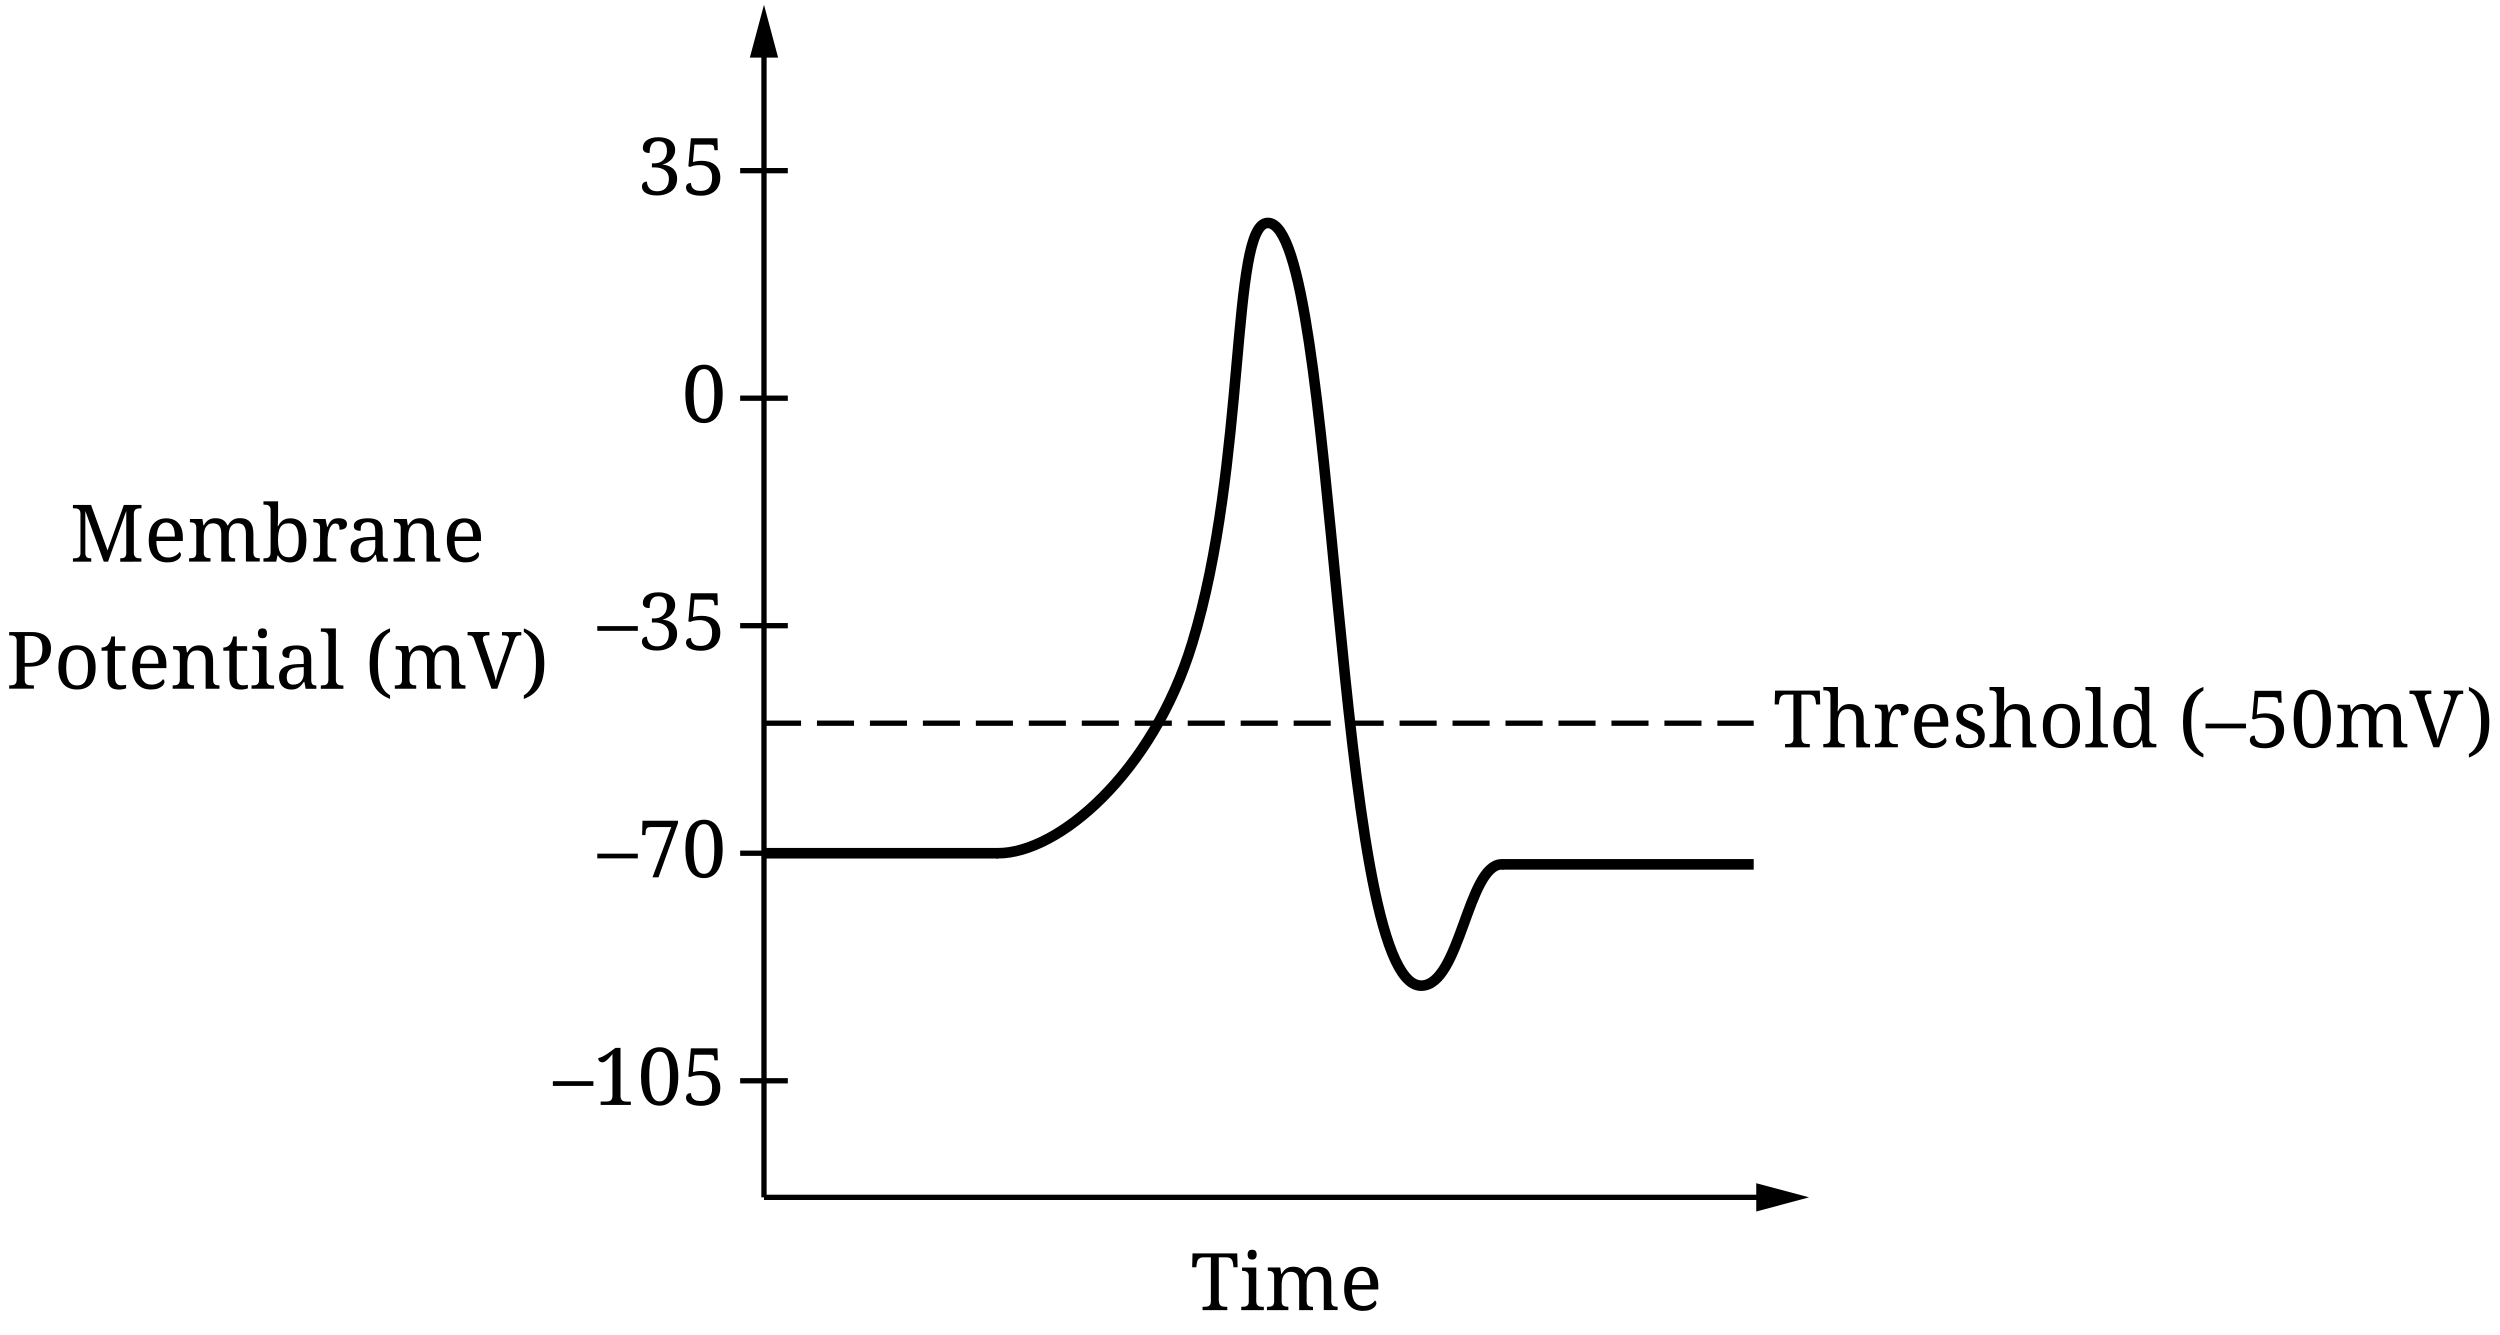 <?xml version="1.0" encoding="utf-8"?>
<!-- Generator: Adobe Illustrator 28.2.0, SVG Export Plug-In . SVG Version: 6.00 Build 0)  -->
<svg version="1.1" id="Layer_1" xmlns="http://www.w3.org/2000/svg" xmlns:xlink="http://www.w3.org/1999/xlink" x="0px" y="0px"
	 width="472px" height="252px" viewBox="0 0 472 252" enable-background="new 0 0 472 252" xml:space="preserve">
<symbol  id="Deleted_Symbol" viewBox="-28.94 -25.85 57.88 51.69">
	<g id="line_graph_point_markers_00000160172705901640772380000014504344911829628327_">
		
			<rect x="-27.94" y="16.35" fill="#FFFFFF" stroke="#000000" stroke-linejoin="round" stroke-miterlimit="10" width="9" height="9"/>
		<circle fill="#FFFFFF" stroke="#000000" stroke-linejoin="round" stroke-miterlimit="10" cx="-23.44" cy="0.5" r="4.5"/>
		<polygon fill="#FFFFFF" stroke="#000000" stroke-linejoin="round" stroke-miterlimit="10" points="-23.44,-16.35 -28.44,-25.35 
			-18.44,-25.35 		"/>
		<rect x="-4.5" y="16.35" stroke="#000000" stroke-linejoin="round" stroke-miterlimit="10" width="9" height="9"/>
		<circle stroke="#000000" stroke-linejoin="round" stroke-miterlimit="10" cx="0" cy="0.5" r="4.5"/>
		<polygon stroke="#000000" stroke-linejoin="round" stroke-miterlimit="10" points="0,-16.35 -5,-25.35 5,-25.35 		"/>
		
			<rect x="18.94" y="16.35" fill="#949699" stroke="#000000" stroke-linejoin="round" stroke-miterlimit="10" width="9" height="9"/>
		<circle fill="#949699" stroke="#000000" stroke-linejoin="round" stroke-miterlimit="10" cx="23.44" cy="0.5" r="4.5"/>
		<polygon fill="#949699" stroke="#000000" stroke-linejoin="round" stroke-miterlimit="10" points="23.44,-16.35 18.44,-25.35 
			28.44,-25.35 		"/>
	</g>
</symbol>
<pattern  x="82.42" y="176.91" width="100" height="100" patternUnits="userSpaceOnUse" id="Pattern_1" viewBox="100.35 -200.35 100 100" overflow="visible">
	<g>
		<rect x="100.35" y="-200.35" fill="none" width="100" height="100"/>
		<g>
			<line fill="none" stroke="#000000" stroke-miterlimit="10" x1="210.35" y1="-100.35" x2="200.35" y2="-90.35"/>
			<line fill="none" stroke="#000000" stroke-miterlimit="10" x1="220.35" y1="-100.35" x2="200.35" y2="-80.35"/>
			<line fill="none" stroke="#000000" stroke-miterlimit="10" x1="230.35" y1="-100.35" x2="200.35" y2="-70.35"/>
			<line fill="none" stroke="#000000" stroke-miterlimit="10" x1="240.35" y1="-100.35" x2="200.35" y2="-60.35"/>
			<line fill="none" stroke="#000000" stroke-miterlimit="10" x1="250.35" y1="-100.35" x2="200.35" y2="-50.35"/>
			<line fill="none" stroke="#000000" stroke-miterlimit="10" x1="260.35" y1="-100.35" x2="200.35" y2="-40.35"/>
			<line fill="none" stroke="#000000" stroke-miterlimit="10" x1="270.35" y1="-100.35" x2="200.35" y2="-30.35"/>
			<line fill="none" stroke="#000000" stroke-miterlimit="10" x1="280.35" y1="-100.35" x2="200.35" y2="-20.35"/>
			<line fill="none" stroke="#000000" stroke-miterlimit="10" x1="290.4" y1="-100.4" x2="200.35" y2="-10.35"/>
			<line fill="none" stroke="#000000" stroke-miterlimit="10" x1="300.35" y1="-100.35" x2="200.35" y2="-0.35"/>
		</g>
		<g>
			<line fill="none" stroke="#000000" stroke-miterlimit="10" x1="110.35" y1="-100.35" x2="100.35" y2="-90.35"/>
			<line fill="none" stroke="#000000" stroke-miterlimit="10" x1="120.35" y1="-100.35" x2="100.35" y2="-80.35"/>
			<line fill="none" stroke="#000000" stroke-miterlimit="10" x1="130.35" y1="-100.35" x2="100.35" y2="-70.35"/>
			<line fill="none" stroke="#000000" stroke-miterlimit="10" x1="140.35" y1="-100.35" x2="100.35" y2="-60.35"/>
			<line fill="none" stroke="#000000" stroke-miterlimit="10" x1="150.35" y1="-100.35" x2="100.35" y2="-50.35"/>
			<line fill="none" stroke="#000000" stroke-miterlimit="10" x1="160.35" y1="-100.35" x2="100.35" y2="-40.35"/>
			<line fill="none" stroke="#000000" stroke-miterlimit="10" x1="170.35" y1="-100.35" x2="100.35" y2="-30.35"/>
			<line fill="none" stroke="#000000" stroke-miterlimit="10" x1="180.35" y1="-100.35" x2="100.35" y2="-20.35"/>
			<line fill="none" stroke="#000000" stroke-miterlimit="10" x1="190.4" y1="-100.4" x2="100.35" y2="-10.35"/>
			<line fill="none" stroke="#000000" stroke-miterlimit="10" x1="200.35" y1="-100.35" x2="100.35" y2="-0.35"/>
		</g>
		<g>
			<line fill="none" stroke="#000000" stroke-miterlimit="10" x1="100.35" y1="-100.35" x2="0.35" y2="-0.35"/>
		</g>
		<g>
			<line fill="none" stroke="#000000" stroke-miterlimit="10" x1="210.35" y1="-200.35" x2="200.35" y2="-190.35"/>
			<line fill="none" stroke="#000000" stroke-miterlimit="10" x1="220.35" y1="-200.35" x2="200.35" y2="-180.35"/>
			<line fill="none" stroke="#000000" stroke-miterlimit="10" x1="230.35" y1="-200.35" x2="200.35" y2="-170.35"/>
			<line fill="none" stroke="#000000" stroke-miterlimit="10" x1="240.35" y1="-200.35" x2="200.35" y2="-160.35"/>
			<line fill="none" stroke="#000000" stroke-miterlimit="10" x1="250.35" y1="-200.35" x2="200.35" y2="-150.35"/>
			<line fill="none" stroke="#000000" stroke-miterlimit="10" x1="260.35" y1="-200.35" x2="200.35" y2="-140.35"/>
			<line fill="none" stroke="#000000" stroke-miterlimit="10" x1="270.35" y1="-200.35" x2="200.35" y2="-130.35"/>
			<line fill="none" stroke="#000000" stroke-miterlimit="10" x1="280.35" y1="-200.35" x2="200.35" y2="-120.35"/>
			<line fill="none" stroke="#000000" stroke-miterlimit="10" x1="290.4" y1="-200.4" x2="200.35" y2="-110.35"/>
			<line fill="none" stroke="#000000" stroke-miterlimit="10" x1="300.35" y1="-200.35" x2="200.35" y2="-100.35"/>
		</g>
		<g>
			<line fill="none" stroke="#000000" stroke-miterlimit="10" x1="110.35" y1="-200.35" x2="100.35" y2="-190.35"/>
			<line fill="none" stroke="#000000" stroke-miterlimit="10" x1="120.35" y1="-200.35" x2="100.35" y2="-180.35"/>
			<line fill="none" stroke="#000000" stroke-miterlimit="10" x1="130.35" y1="-200.35" x2="100.35" y2="-170.35"/>
			<line fill="none" stroke="#000000" stroke-miterlimit="10" x1="140.35" y1="-200.35" x2="100.35" y2="-160.35"/>
			<line fill="none" stroke="#000000" stroke-miterlimit="10" x1="150.35" y1="-200.35" x2="100.35" y2="-150.35"/>
			<line fill="none" stroke="#000000" stroke-miterlimit="10" x1="160.35" y1="-200.35" x2="100.35" y2="-140.35"/>
			<line fill="none" stroke="#000000" stroke-miterlimit="10" x1="170.35" y1="-200.35" x2="100.35" y2="-130.35"/>
			<line fill="none" stroke="#000000" stroke-miterlimit="10" x1="180.35" y1="-200.35" x2="100.35" y2="-120.35"/>
			<line fill="none" stroke="#000000" stroke-miterlimit="10" x1="190.4" y1="-200.4" x2="100.35" y2="-110.35"/>
			<line fill="none" stroke="#000000" stroke-miterlimit="10" x1="200.35" y1="-200.35" x2="100.35" y2="-100.35"/>
			<line fill="none" stroke="#000000" stroke-miterlimit="10" x1="200.35" y1="-190.35" x2="110.35" y2="-100.35"/>
			<line fill="none" stroke="#000000" stroke-miterlimit="10" x1="200.35" y1="-180.35" x2="120.35" y2="-100.35"/>
			<line fill="none" stroke="#000000" stroke-miterlimit="10" x1="200.35" y1="-170.35" x2="130.35" y2="-100.35"/>
			<line fill="none" stroke="#000000" stroke-miterlimit="10" x1="200.35" y1="-160.35" x2="140.35" y2="-100.35"/>
			<line fill="none" stroke="#000000" stroke-miterlimit="10" x1="200.35" y1="-150.35" x2="150.35" y2="-100.35"/>
			<line fill="none" stroke="#000000" stroke-miterlimit="10" x1="200.35" y1="-140.35" x2="160.35" y2="-100.35"/>
			<line fill="none" stroke="#000000" stroke-miterlimit="10" x1="200.35" y1="-130.35" x2="170.35" y2="-100.35"/>
			<line fill="none" stroke="#000000" stroke-miterlimit="10" x1="200.44" y1="-120.44" x2="180.35" y2="-100.35"/>
			<line fill="none" stroke="#000000" stroke-miterlimit="10" x1="200.44" y1="-110.44" x2="190.35" y2="-100.35"/>
		</g>
		<g>
			<line fill="none" stroke="#000000" stroke-miterlimit="10" x1="100.35" y1="-200.35" x2="0.35" y2="-100.35"/>
			<line fill="none" stroke="#000000" stroke-miterlimit="10" x1="100.35" y1="-190.35" x2="10.35" y2="-100.35"/>
			<line fill="none" stroke="#000000" stroke-miterlimit="10" x1="100.35" y1="-180.35" x2="20.35" y2="-100.35"/>
			<line fill="none" stroke="#000000" stroke-miterlimit="10" x1="100.35" y1="-170.35" x2="30.35" y2="-100.35"/>
			<line fill="none" stroke="#000000" stroke-miterlimit="10" x1="100.35" y1="-160.35" x2="40.35" y2="-100.35"/>
			<line fill="none" stroke="#000000" stroke-miterlimit="10" x1="100.35" y1="-150.35" x2="50.35" y2="-100.35"/>
			<line fill="none" stroke="#000000" stroke-miterlimit="10" x1="100.35" y1="-140.35" x2="60.35" y2="-100.35"/>
			<line fill="none" stroke="#000000" stroke-miterlimit="10" x1="100.35" y1="-130.35" x2="70.35" y2="-100.35"/>
			<line fill="none" stroke="#000000" stroke-miterlimit="10" x1="100.44" y1="-120.44" x2="80.35" y2="-100.35"/>
			<line fill="none" stroke="#000000" stroke-miterlimit="10" x1="100.44" y1="-110.44" x2="90.35" y2="-100.35"/>
		</g>
		<g>
			<line fill="none" stroke="#000000" stroke-miterlimit="10" x1="300.35" y1="-300.35" x2="200.35" y2="-200.35"/>
		</g>
		<g>
			<line fill="none" stroke="#000000" stroke-miterlimit="10" x1="200.35" y1="-300.35" x2="100.35" y2="-200.35"/>
			<line fill="none" stroke="#000000" stroke-miterlimit="10" x1="200.35" y1="-290.35" x2="110.35" y2="-200.35"/>
			<line fill="none" stroke="#000000" stroke-miterlimit="10" x1="200.35" y1="-280.35" x2="120.35" y2="-200.35"/>
			<line fill="none" stroke="#000000" stroke-miterlimit="10" x1="200.35" y1="-270.35" x2="130.35" y2="-200.35"/>
			<line fill="none" stroke="#000000" stroke-miterlimit="10" x1="200.35" y1="-260.35" x2="140.35" y2="-200.35"/>
			<line fill="none" stroke="#000000" stroke-miterlimit="10" x1="200.35" y1="-250.35" x2="150.35" y2="-200.35"/>
			<line fill="none" stroke="#000000" stroke-miterlimit="10" x1="200.35" y1="-240.35" x2="160.35" y2="-200.35"/>
			<line fill="none" stroke="#000000" stroke-miterlimit="10" x1="200.35" y1="-230.35" x2="170.35" y2="-200.35"/>
			<line fill="none" stroke="#000000" stroke-miterlimit="10" x1="200.44" y1="-220.44" x2="180.35" y2="-200.35"/>
			<line fill="none" stroke="#000000" stroke-miterlimit="10" x1="200.44" y1="-210.44" x2="190.35" y2="-200.35"/>
		</g>
		<g>
			<line fill="none" stroke="#000000" stroke-miterlimit="10" x1="100.35" y1="-300.35" x2="0.35" y2="-200.35"/>
			<line fill="none" stroke="#000000" stroke-miterlimit="10" x1="100.35" y1="-290.35" x2="10.35" y2="-200.35"/>
			<line fill="none" stroke="#000000" stroke-miterlimit="10" x1="100.35" y1="-280.35" x2="20.35" y2="-200.35"/>
			<line fill="none" stroke="#000000" stroke-miterlimit="10" x1="100.35" y1="-270.35" x2="30.35" y2="-200.35"/>
			<line fill="none" stroke="#000000" stroke-miterlimit="10" x1="100.35" y1="-260.35" x2="40.35" y2="-200.35"/>
			<line fill="none" stroke="#000000" stroke-miterlimit="10" x1="100.35" y1="-250.35" x2="50.35" y2="-200.35"/>
			<line fill="none" stroke="#000000" stroke-miterlimit="10" x1="100.35" y1="-240.35" x2="60.35" y2="-200.35"/>
			<line fill="none" stroke="#000000" stroke-miterlimit="10" x1="100.35" y1="-230.35" x2="70.35" y2="-200.35"/>
			<line fill="none" stroke="#000000" stroke-miterlimit="10" x1="100.44" y1="-220.44" x2="80.35" y2="-200.35"/>
			<line fill="none" stroke="#000000" stroke-miterlimit="10" x1="100.44" y1="-210.44" x2="90.35" y2="-200.35"/>
		</g>
	</g>
</pattern>
<g>
	<path d="M120.42,119.1h-7.65v-0.89h7.65V119.1z"/>
	<path d="M124.06,122.03c0.3,0,0.58-0.04,0.85-0.12s0.51-0.22,0.71-0.41s0.37-0.44,0.49-0.75s0.18-0.69,0.18-1.14
		c0-0.32-0.06-0.6-0.19-0.86c-0.12-0.26-0.3-0.48-0.54-0.66s-0.52-0.32-0.86-0.42c-0.34-0.1-0.72-0.15-1.14-0.15h-0.48v-0.76h0.48
		c0.33,0,0.64-0.06,0.93-0.16c0.29-0.11,0.53-0.27,0.75-0.47c0.21-0.2,0.38-0.44,0.5-0.73c0.12-0.29,0.18-0.61,0.18-0.96
		c0-0.29-0.03-0.55-0.09-0.78s-0.15-0.42-0.28-0.59c-0.13-0.16-0.29-0.28-0.5-0.37c-0.2-0.08-0.45-0.12-0.74-0.12
		c-0.34,0-0.62,0.06-0.84,0.18s-0.38,0.29-0.5,0.49s-0.21,0.44-0.25,0.71s-0.07,0.55-0.07,0.85c-0.18,0-0.35-0.01-0.5-0.04
		s-0.29-0.08-0.41-0.16c-0.12-0.08-0.21-0.18-0.27-0.3c-0.07-0.12-0.1-0.28-0.1-0.47c0-0.29,0.06-0.56,0.19-0.8
		c0.12-0.25,0.31-0.46,0.56-0.64c0.25-0.18,0.56-0.32,0.92-0.42c0.37-0.1,0.79-0.15,1.28-0.15c0.47,0,0.9,0.05,1.29,0.16
		c0.38,0.11,0.72,0.26,0.99,0.47c0.28,0.2,0.49,0.45,0.64,0.75s0.23,0.63,0.23,1.01c0,0.34-0.06,0.65-0.18,0.95
		c-0.12,0.3-0.29,0.57-0.5,0.81c-0.21,0.24-0.47,0.45-0.76,0.62s-0.61,0.3-0.96,0.38c0.19,0.02,0.38,0.05,0.59,0.1
		c0.21,0.05,0.42,0.11,0.62,0.2s0.4,0.2,0.59,0.33c0.19,0.13,0.35,0.29,0.5,0.48c0.14,0.19,0.26,0.41,0.34,0.66
		c0.08,0.25,0.13,0.54,0.13,0.88c0,0.4-0.05,0.76-0.16,1.08s-0.25,0.59-0.44,0.83c-0.19,0.24-0.41,0.44-0.66,0.6s-0.52,0.3-0.8,0.4
		c-0.28,0.1-0.57,0.18-0.87,0.22c-0.3,0.05-0.59,0.07-0.88,0.07c-0.49,0-0.92-0.05-1.27-0.14c-0.36-0.09-0.65-0.21-0.88-0.36
		c-0.23-0.15-0.4-0.33-0.51-0.53c-0.11-0.2-0.17-0.41-0.17-0.63c0-0.3,0.09-0.54,0.26-0.71c0.17-0.17,0.4-0.25,0.69-0.25
		c0,0.26,0.04,0.51,0.13,0.73c0.09,0.22,0.21,0.41,0.37,0.58s0.36,0.29,0.6,0.38C123.49,121.98,123.76,122.03,124.06,122.03z"/>
	<path d="M132.31,121.95c0.31,0,0.59-0.04,0.85-0.13c0.26-0.09,0.49-0.23,0.68-0.42c0.19-0.2,0.34-0.46,0.45-0.78
		c0.11-0.32,0.16-0.72,0.16-1.2c0-0.4-0.05-0.74-0.16-1.03s-0.26-0.54-0.46-0.73c-0.2-0.2-0.44-0.34-0.72-0.44
		c-0.28-0.09-0.59-0.14-0.94-0.14c-0.26,0-0.48,0.01-0.67,0.03c-0.19,0.02-0.35,0.05-0.5,0.08c-0.14,0.03-0.27,0.07-0.38,0.11
		s-0.21,0.08-0.3,0.12l-0.36-0.1l0.48-5.31h5.01l0.07,2.26h-0.63l-0.06-0.45c-0.01-0.11-0.04-0.2-0.06-0.27
		c-0.03-0.08-0.07-0.14-0.13-0.19c-0.06-0.05-0.14-0.09-0.24-0.11c-0.1-0.02-0.23-0.04-0.38-0.04h-2.91l-0.29,3.3
		c0.15-0.05,0.37-0.11,0.66-0.16c0.29-0.05,0.65-0.08,1.09-0.08c0.48,0,0.93,0.07,1.35,0.2c0.42,0.13,0.78,0.33,1.09,0.59
		c0.31,0.26,0.55,0.59,0.72,0.99c0.17,0.4,0.26,0.86,0.26,1.39c0,0.51-0.08,0.97-0.25,1.39c-0.16,0.42-0.4,0.78-0.71,1.08
		c-0.31,0.3-0.69,0.53-1.14,0.7c-0.45,0.16-0.96,0.25-1.53,0.25c-0.56,0-1.02-0.05-1.38-0.14c-0.36-0.1-0.65-0.22-0.87-0.36
		c-0.22-0.15-0.37-0.31-0.46-0.49s-0.13-0.35-0.13-0.52c0-0.28,0.08-0.5,0.23-0.65c0.15-0.16,0.39-0.23,0.71-0.23
		c0,0.21,0.04,0.42,0.11,0.6c0.08,0.19,0.19,0.35,0.34,0.48c0.15,0.13,0.34,0.24,0.56,0.32
		C131.74,121.91,132.01,121.95,132.31,121.95z"/>
</g>
<g>
	<path d="M124.06,36.11c0.3,0,0.58-0.04,0.85-0.12s0.51-0.22,0.71-0.41s0.37-0.44,0.49-0.75s0.18-0.69,0.18-1.14
		c0-0.32-0.06-0.6-0.19-0.86c-0.12-0.26-0.3-0.48-0.54-0.66s-0.52-0.32-0.86-0.42c-0.34-0.1-0.72-0.15-1.14-0.15h-0.48v-0.76h0.48
		c0.33,0,0.64-0.06,0.93-0.16c0.29-0.11,0.53-0.27,0.75-0.47c0.21-0.2,0.38-0.44,0.5-0.73c0.12-0.29,0.18-0.61,0.18-0.96
		c0-0.29-0.03-0.55-0.09-0.78s-0.15-0.42-0.28-0.59c-0.13-0.16-0.29-0.28-0.5-0.37c-0.2-0.08-0.45-0.12-0.74-0.12
		c-0.34,0-0.62,0.06-0.84,0.18s-0.38,0.29-0.5,0.49s-0.21,0.44-0.25,0.71s-0.07,0.55-0.07,0.85c-0.18,0-0.35-0.01-0.5-0.04
		s-0.29-0.08-0.41-0.16c-0.12-0.08-0.21-0.18-0.27-0.3c-0.07-0.12-0.1-0.28-0.1-0.47c0-0.29,0.06-0.56,0.19-0.8
		c0.12-0.25,0.31-0.46,0.56-0.64c0.25-0.18,0.56-0.32,0.92-0.42c0.37-0.1,0.79-0.15,1.28-0.15c0.47,0,0.9,0.05,1.29,0.16
		c0.38,0.11,0.72,0.26,0.99,0.47c0.28,0.2,0.49,0.45,0.64,0.75s0.23,0.63,0.23,1.01c0,0.34-0.06,0.65-0.18,0.95
		c-0.12,0.3-0.29,0.57-0.5,0.81c-0.21,0.24-0.47,0.45-0.76,0.62s-0.61,0.3-0.96,0.38c0.19,0.02,0.38,0.05,0.59,0.1
		c0.21,0.05,0.42,0.11,0.62,0.2s0.4,0.2,0.59,0.33c0.19,0.13,0.35,0.29,0.5,0.48c0.14,0.19,0.26,0.41,0.34,0.66
		c0.08,0.25,0.13,0.54,0.13,0.88c0,0.4-0.05,0.76-0.16,1.08s-0.25,0.59-0.44,0.83c-0.19,0.24-0.41,0.44-0.66,0.6s-0.52,0.3-0.8,0.4
		c-0.28,0.1-0.57,0.18-0.87,0.22c-0.3,0.05-0.59,0.07-0.88,0.07c-0.49,0-0.92-0.05-1.27-0.14c-0.36-0.09-0.65-0.21-0.88-0.36
		c-0.23-0.15-0.4-0.33-0.51-0.53c-0.11-0.2-0.17-0.41-0.17-0.63c0-0.3,0.09-0.54,0.26-0.71c0.17-0.17,0.4-0.25,0.69-0.25
		c0,0.26,0.04,0.51,0.13,0.73c0.09,0.22,0.21,0.41,0.37,0.58s0.36,0.29,0.6,0.38C123.49,36.07,123.76,36.11,124.06,36.11z"/>
	<path d="M132.31,36.04c0.31,0,0.59-0.04,0.85-0.13c0.26-0.09,0.49-0.23,0.68-0.42c0.19-0.2,0.34-0.46,0.45-0.78
		c0.11-0.32,0.16-0.72,0.16-1.2c0-0.4-0.05-0.74-0.16-1.03s-0.26-0.54-0.46-0.73c-0.2-0.2-0.44-0.34-0.72-0.44
		c-0.28-0.09-0.59-0.14-0.94-0.14c-0.26,0-0.48,0.01-0.67,0.03c-0.19,0.02-0.35,0.05-0.5,0.08c-0.14,0.03-0.27,0.07-0.38,0.11
		s-0.21,0.08-0.3,0.12l-0.36-0.1l0.48-5.31h5.01l0.07,2.26h-0.63l-0.06-0.45c-0.01-0.11-0.04-0.2-0.06-0.27
		c-0.03-0.08-0.07-0.14-0.13-0.19c-0.06-0.05-0.14-0.09-0.24-0.11c-0.1-0.02-0.23-0.04-0.38-0.04h-2.91l-0.29,3.3
		c0.15-0.05,0.37-0.11,0.66-0.16c0.29-0.05,0.65-0.08,1.09-0.08c0.48,0,0.93,0.07,1.35,0.2c0.42,0.13,0.78,0.33,1.09,0.59
		c0.31,0.26,0.55,0.59,0.72,0.99c0.17,0.4,0.26,0.86,0.26,1.39c0,0.51-0.08,0.97-0.25,1.39c-0.16,0.42-0.4,0.78-0.71,1.08
		c-0.31,0.3-0.69,0.53-1.14,0.7c-0.45,0.16-0.96,0.25-1.53,0.25c-0.56,0-1.02-0.05-1.38-0.14c-0.36-0.1-0.65-0.22-0.87-0.36
		c-0.22-0.15-0.37-0.31-0.46-0.49s-0.13-0.35-0.13-0.52c0-0.28,0.08-0.5,0.23-0.65c0.15-0.16,0.39-0.23,0.71-0.23
		c0,0.21,0.04,0.42,0.11,0.6c0.08,0.19,0.19,0.35,0.34,0.48c0.15,0.13,0.34,0.24,0.56,0.32C131.74,36,132.01,36.04,132.31,36.04z"/>
</g>
<g>
	<path d="M340.12,139.39c0,0.23,0.03,0.42,0.1,0.56c0.07,0.14,0.15,0.25,0.26,0.33c0.11,0.08,0.24,0.13,0.39,0.15
		s0.31,0.04,0.48,0.04h0.34v0.63h-4.67v-0.63h0.34c0.17,0,0.32-0.01,0.47-0.03c0.15-0.02,0.28-0.07,0.39-0.14s0.2-0.17,0.27-0.3
		c0.07-0.13,0.1-0.31,0.1-0.53v-8.33h-1.44c-0.22,0-0.4,0.03-0.55,0.1c-0.15,0.07-0.27,0.16-0.37,0.27
		c-0.1,0.11-0.17,0.24-0.21,0.39c-0.05,0.15-0.08,0.31-0.1,0.47l-0.08,0.64h-0.78l0.07-2.62h8.45l0.07,2.62h-0.78l-0.07-0.64
		c-0.02-0.17-0.05-0.32-0.1-0.47c-0.05-0.15-0.12-0.28-0.21-0.39s-0.21-0.2-0.37-0.27c-0.15-0.07-0.34-0.1-0.56-0.1h-1.46V139.39z"
		/>
	<path d="M348.28,140.47v0.63h-4.04v-0.63h0.12c0.17,0,0.33-0.01,0.48-0.04c0.15-0.02,0.28-0.07,0.39-0.15
		c0.11-0.08,0.2-0.18,0.26-0.33c0.07-0.14,0.1-0.33,0.1-0.56v-8.04c0-0.22-0.03-0.4-0.1-0.53c-0.07-0.13-0.16-0.24-0.27-0.31
		s-0.24-0.12-0.39-0.14c-0.15-0.02-0.31-0.03-0.47-0.03h-0.12v-0.63H347v3.3c0,0.14,0,0.28-0.01,0.43
		c-0.01,0.15-0.01,0.29-0.02,0.41c-0.01,0.15-0.02,0.29-0.03,0.43h0.07c0.45-0.91,1.18-1.36,2.21-1.36c0.42,0,0.8,0.06,1.13,0.17
		c0.33,0.12,0.61,0.29,0.83,0.53c0.22,0.24,0.39,0.54,0.51,0.91s0.18,0.81,0.18,1.33v3.54c0,0.23,0.03,0.42,0.09,0.56
		s0.14,0.25,0.24,0.33s0.22,0.13,0.37,0.15s0.29,0.04,0.46,0.04h0.04v0.63h-2.61v-5.18c0-0.33-0.03-0.62-0.09-0.87
		s-0.15-0.47-0.28-0.64c-0.13-0.18-0.3-0.31-0.51-0.4c-0.21-0.09-0.47-0.14-0.77-0.14c-0.31,0-0.58,0.06-0.81,0.17
		c-0.23,0.11-0.42,0.28-0.56,0.49c-0.15,0.21-0.26,0.47-0.33,0.77c-0.07,0.3-0.11,0.63-0.11,1v3.16c0,0.22,0.03,0.4,0.1,0.53
		c0.07,0.13,0.16,0.24,0.27,0.3s0.24,0.11,0.39,0.14c0.15,0.02,0.31,0.03,0.47,0.03H348.28z"/>
	<path d="M358.32,141.09h-4.33v-0.63h0.04c0.17,0,0.33-0.01,0.48-0.04c0.15-0.02,0.28-0.07,0.39-0.15c0.11-0.08,0.2-0.18,0.26-0.33
		c0.07-0.14,0.1-0.33,0.1-0.56v-4.68c0-0.22-0.03-0.4-0.1-0.53c-0.07-0.13-0.16-0.24-0.27-0.31s-0.24-0.12-0.39-0.15
		c-0.15-0.02-0.31-0.04-0.47-0.04h-0.04v-0.63h2.31l0.29,1.49h0.07c0.1-0.22,0.2-0.44,0.3-0.63c0.1-0.2,0.23-0.37,0.38-0.52
		c0.15-0.15,0.33-0.27,0.55-0.35c0.22-0.08,0.5-0.13,0.83-0.13c0.55,0,0.95,0.1,1.22,0.29c0.27,0.19,0.4,0.46,0.4,0.81
		c0,0.16-0.03,0.3-0.08,0.43c-0.05,0.13-0.13,0.25-0.25,0.34c-0.11,0.09-0.26,0.17-0.43,0.22c-0.18,0.05-0.39,0.08-0.64,0.08
		c0-0.42-0.06-0.71-0.18-0.9c-0.12-0.18-0.32-0.27-0.62-0.27c-0.19,0-0.35,0.05-0.5,0.16s-0.27,0.24-0.38,0.42
		c-0.11,0.17-0.2,0.37-0.28,0.6c-0.08,0.22-0.14,0.46-0.18,0.69c-0.05,0.24-0.08,0.47-0.1,0.71s-0.03,0.45-0.03,0.64v2.36
		c0,0.22,0.03,0.4,0.1,0.53c0.07,0.13,0.16,0.24,0.27,0.3s0.24,0.11,0.39,0.14c0.15,0.02,0.31,0.03,0.47,0.03h0.42V141.09z"/>
	<path d="M364.87,141.24c-0.54,0-1.03-0.09-1.46-0.27c-0.43-0.18-0.8-0.45-1.1-0.8s-0.53-0.78-0.68-1.29
		c-0.16-0.51-0.24-1.09-0.24-1.74c0-1.4,0.29-2.46,0.86-3.16s1.4-1.06,2.46-1.06c0.48,0,0.92,0.08,1.3,0.23
		c0.38,0.15,0.71,0.38,0.98,0.68c0.27,0.3,0.48,0.67,0.62,1.12c0.14,0.45,0.22,0.97,0.22,1.56v0.69h-5
		c0.01,0.55,0.07,1.02,0.17,1.41c0.1,0.39,0.24,0.72,0.43,0.97c0.19,0.25,0.42,0.44,0.69,0.56s0.59,0.18,0.95,0.18
		c0.26,0,0.5-0.03,0.72-0.09c0.22-0.06,0.42-0.14,0.6-0.23c0.18-0.1,0.34-0.21,0.48-0.33c0.14-0.12,0.25-0.25,0.34-0.39
		c0.07,0.03,0.13,0.09,0.19,0.18c0.06,0.09,0.09,0.2,0.09,0.33c0,0.15-0.05,0.31-0.16,0.49s-0.27,0.33-0.49,0.48
		c-0.22,0.15-0.49,0.27-0.82,0.37C365.7,141.19,365.31,141.24,364.87,141.24z M364.68,133.71c-0.56,0-0.98,0.23-1.29,0.68
		c-0.3,0.45-0.48,1.11-0.53,1.98h3.45c0-0.4-0.03-0.76-0.09-1.08s-0.15-0.61-0.28-0.84s-0.29-0.42-0.5-0.54
		C365.24,133.78,364.99,133.71,364.68,133.71z"/>
	<path d="M371.74,141.24c-0.38,0-0.72-0.03-1.02-0.1c-0.31-0.07-0.57-0.17-0.78-0.3c-0.21-0.13-0.38-0.3-0.5-0.5
		c-0.12-0.2-0.18-0.43-0.18-0.69c0-0.2,0.03-0.37,0.1-0.5c0.07-0.13,0.15-0.24,0.24-0.32c0.09-0.08,0.2-0.13,0.31-0.16
		c0.11-0.03,0.21-0.05,0.3-0.05c0,0.26,0.03,0.51,0.08,0.74s0.14,0.43,0.27,0.6c0.13,0.17,0.29,0.31,0.5,0.41
		c0.21,0.1,0.46,0.15,0.77,0.15c0.27,0,0.5-0.03,0.71-0.1c0.21-0.07,0.38-0.16,0.52-0.28c0.14-0.12,0.25-0.26,0.32-0.43
		c0.07-0.17,0.11-0.35,0.11-0.55c0-0.19-0.03-0.35-0.08-0.48c-0.06-0.13-0.15-0.26-0.29-0.38c-0.14-0.12-0.33-0.24-0.57-0.36
		s-0.54-0.26-0.9-0.42c-0.39-0.17-0.72-0.34-1.01-0.49c-0.29-0.16-0.52-0.33-0.71-0.52s-0.33-0.4-0.42-0.63
		c-0.09-0.24-0.14-0.52-0.14-0.85c0-0.34,0.07-0.64,0.2-0.91c0.13-0.26,0.33-0.48,0.58-0.66s0.55-0.31,0.89-0.41
		s0.73-0.14,1.16-0.14c0.36,0,0.67,0.04,0.95,0.11c0.27,0.07,0.5,0.17,0.69,0.3c0.19,0.12,0.33,0.27,0.42,0.44
		c0.09,0.17,0.14,0.35,0.14,0.53c0,0.27-0.09,0.49-0.28,0.66c-0.19,0.16-0.46,0.25-0.8,0.25c0-0.5-0.1-0.89-0.31-1.17
		c-0.21-0.28-0.53-0.42-0.98-0.42c-0.25,0-0.47,0.03-0.65,0.09s-0.33,0.14-0.44,0.25c-0.11,0.11-0.2,0.23-0.25,0.38
		s-0.08,0.31-0.08,0.48c0,0.19,0.03,0.36,0.1,0.49c0.07,0.14,0.18,0.27,0.33,0.38c0.15,0.12,0.34,0.23,0.58,0.34
		c0.24,0.11,0.52,0.23,0.85,0.37c0.4,0.17,0.73,0.33,1.02,0.49c0.28,0.16,0.52,0.34,0.7,0.53c0.18,0.19,0.32,0.41,0.41,0.64
		s0.13,0.52,0.13,0.83c0,0.39-0.07,0.73-0.21,1.03c-0.14,0.29-0.34,0.54-0.6,0.74c-0.26,0.2-0.57,0.35-0.93,0.44
		C372.59,141.19,372.18,141.24,371.74,141.24z"/>
	<path d="M379.66,140.47v0.63h-4.04v-0.63h0.12c0.17,0,0.33-0.01,0.48-0.04c0.15-0.02,0.28-0.07,0.39-0.15
		c0.11-0.08,0.2-0.18,0.26-0.33c0.07-0.14,0.1-0.33,0.1-0.56v-8.04c0-0.22-0.03-0.4-0.1-0.53c-0.07-0.13-0.16-0.24-0.27-0.31
		s-0.24-0.12-0.39-0.14c-0.15-0.02-0.31-0.03-0.47-0.03h-0.12v-0.63h2.76v3.3c0,0.14,0,0.28-0.01,0.43
		c-0.01,0.15-0.01,0.29-0.02,0.41c-0.01,0.15-0.02,0.29-0.03,0.43h0.07c0.45-0.91,1.18-1.36,2.21-1.36c0.42,0,0.8,0.06,1.13,0.17
		c0.33,0.12,0.61,0.29,0.83,0.53c0.22,0.24,0.39,0.54,0.51,0.91s0.18,0.81,0.18,1.33v3.54c0,0.23,0.03,0.42,0.09,0.56
		s0.14,0.25,0.24,0.33s0.22,0.13,0.37,0.15s0.29,0.04,0.46,0.04h0.04v0.63h-2.61v-5.18c0-0.33-0.03-0.62-0.09-0.87
		s-0.15-0.47-0.28-0.64c-0.13-0.18-0.3-0.31-0.51-0.4c-0.21-0.09-0.47-0.14-0.77-0.14c-0.31,0-0.58,0.06-0.81,0.17
		c-0.23,0.11-0.42,0.28-0.56,0.49c-0.15,0.21-0.26,0.47-0.33,0.77c-0.07,0.3-0.11,0.63-0.11,1v3.16c0,0.22,0.03,0.4,0.1,0.53
		c0.07,0.13,0.16,0.24,0.27,0.3s0.24,0.11,0.39,0.14c0.15,0.02,0.31,0.03,0.47,0.03H379.66z"/>
	<path d="M392.71,137.06c0,1.41-0.3,2.46-0.9,3.15c-0.6,0.69-1.47,1.03-2.63,1.03c-0.54,0-1.03-0.09-1.46-0.26
		c-0.43-0.17-0.79-0.43-1.1-0.78c-0.3-0.35-0.53-0.78-0.69-1.31c-0.16-0.52-0.24-1.14-0.24-1.84c0-1.4,0.3-2.44,0.89-3.13
		c0.59-0.68,1.47-1.03,2.63-1.03c0.54,0,1.03,0.08,1.46,0.25c0.43,0.17,0.79,0.42,1.09,0.77c0.3,0.34,0.53,0.78,0.69,1.3
		C392.63,135.74,392.71,136.36,392.71,137.06z M387.15,137.06c0,0.56,0.04,1.05,0.11,1.47s0.19,0.78,0.36,1.07
		c0.16,0.29,0.38,0.5,0.64,0.65c0.26,0.15,0.58,0.22,0.96,0.22s0.69-0.07,0.95-0.22s0.47-0.36,0.63-0.65
		c0.16-0.29,0.28-0.64,0.35-1.07c0.07-0.42,0.11-0.92,0.11-1.47s-0.04-1.04-0.11-1.46c-0.07-0.42-0.19-0.77-0.35-1.05
		c-0.16-0.28-0.37-0.49-0.63-0.63c-0.26-0.14-0.58-0.21-0.96-0.21s-0.69,0.07-0.95,0.21s-0.47,0.35-0.63,0.63
		c-0.16,0.28-0.28,0.63-0.35,1.05S387.15,136.5,387.15,137.06z"/>
	<path d="M393.92,140.47c0.17,0,0.33-0.01,0.48-0.04c0.15-0.02,0.28-0.07,0.39-0.15c0.11-0.08,0.2-0.18,0.26-0.33
		c0.07-0.14,0.1-0.33,0.1-0.56v-8.04c0-0.22-0.03-0.4-0.1-0.53c-0.07-0.13-0.16-0.24-0.27-0.31s-0.24-0.12-0.39-0.14
		c-0.15-0.02-0.31-0.03-0.47-0.03h-0.19v-0.63h2.83v9.69c0,0.23,0.03,0.42,0.09,0.56s0.15,0.25,0.26,0.33s0.24,0.13,0.39,0.15
		c0.15,0.02,0.31,0.04,0.48,0.04h0.19v0.63h-4.26v-0.63H393.92z"/>
	<path d="M405.77,139.45c0,0.22,0.03,0.4,0.1,0.53c0.07,0.13,0.16,0.24,0.27,0.31s0.24,0.12,0.39,0.14
		c0.15,0.02,0.31,0.03,0.47,0.03h0.12v0.63h-2.54l-0.16-1.35h-0.06c-0.11,0.23-0.24,0.44-0.38,0.62c-0.14,0.18-0.31,0.34-0.49,0.47
		s-0.4,0.23-0.63,0.3c-0.23,0.07-0.5,0.11-0.79,0.11c-0.49,0-0.93-0.08-1.31-0.25c-0.38-0.16-0.7-0.42-0.96-0.75
		c-0.26-0.34-0.45-0.77-0.59-1.29s-0.2-1.14-0.2-1.86c0-0.72,0.07-1.35,0.2-1.88s0.33-0.96,0.59-1.3s0.58-0.59,0.96-0.76
		c0.38-0.16,0.82-0.25,1.31-0.25c0.29,0,0.55,0.03,0.78,0.1s0.45,0.15,0.63,0.27c0.19,0.12,0.36,0.26,0.5,0.42s0.27,0.34,0.38,0.53
		h0.09c-0.01-0.24-0.03-0.47-0.04-0.69c-0.01-0.19-0.02-0.37-0.03-0.55c-0.01-0.18-0.01-0.32-0.01-0.41v-1.23
		c0-0.22-0.03-0.4-0.1-0.53c-0.07-0.13-0.16-0.24-0.27-0.31s-0.24-0.12-0.39-0.14c-0.15-0.02-0.31-0.03-0.47-0.03h-0.12v-0.63h2.76
		V139.45z M402.32,140.28c0.39,0,0.72-0.06,0.98-0.19c0.26-0.13,0.47-0.33,0.63-0.59c0.16-0.26,0.27-0.6,0.34-1
		c0.07-0.4,0.1-0.87,0.1-1.41c0-0.52-0.03-0.98-0.1-1.38c-0.07-0.4-0.18-0.74-0.34-1.01c-0.16-0.27-0.37-0.48-0.63-0.62
		s-0.59-0.21-0.99-0.21c-0.33,0-0.61,0.07-0.84,0.21s-0.43,0.35-0.58,0.62c-0.15,0.27-0.26,0.61-0.33,1.01
		c-0.07,0.4-0.1,0.87-0.1,1.39c0,1.06,0.14,1.86,0.43,2.39S401.66,140.28,402.32,140.28z"/>
	<path d="M413.71,136.34c0,0.6,0.02,1.18,0.07,1.77c0.05,0.58,0.15,1.13,0.3,1.65c0.16,0.52,0.39,1,0.69,1.44
		c0.31,0.44,0.71,0.82,1.23,1.13v0.69c-0.69-0.27-1.28-0.61-1.76-1s-0.89-0.86-1.2-1.4c-0.31-0.54-0.54-1.16-0.68-1.87
		s-0.21-1.51-0.21-2.41s0.07-1.71,0.21-2.41s0.37-1.32,0.68-1.86c0.31-0.54,0.71-1,1.2-1.39c0.49-0.39,1.08-0.72,1.76-0.99v0.67
		c-0.51,0.31-0.92,0.69-1.23,1.12c-0.3,0.44-0.54,0.91-0.69,1.43c-0.16,0.52-0.26,1.07-0.3,1.65
		C413.73,135.16,413.71,135.75,413.71,136.34z"/>
	<path d="M424.05,137.51h-7.65v-0.89h7.65V137.51z"/>
	<path d="M427.56,140.36c0.31,0,0.59-0.04,0.85-0.13c0.26-0.09,0.49-0.23,0.68-0.42c0.19-0.2,0.34-0.46,0.45-0.78
		c0.11-0.32,0.16-0.72,0.16-1.2c0-0.4-0.05-0.74-0.16-1.03s-0.26-0.54-0.46-0.73c-0.2-0.2-0.44-0.34-0.72-0.44
		c-0.28-0.09-0.59-0.14-0.94-0.14c-0.26,0-0.48,0.01-0.67,0.03c-0.19,0.02-0.35,0.05-0.5,0.08c-0.14,0.03-0.27,0.07-0.38,0.11
		s-0.21,0.08-0.3,0.12l-0.36-0.1l0.48-5.31h5.01l0.07,2.26h-0.63l-0.06-0.45c-0.01-0.11-0.04-0.2-0.06-0.27
		c-0.03-0.08-0.07-0.14-0.13-0.19c-0.06-0.05-0.14-0.09-0.24-0.11c-0.1-0.02-0.23-0.04-0.38-0.04h-2.91l-0.29,3.3
		c0.15-0.05,0.37-0.11,0.66-0.16c0.29-0.05,0.65-0.08,1.09-0.08c0.48,0,0.93,0.07,1.35,0.2c0.42,0.13,0.78,0.33,1.09,0.59
		c0.31,0.26,0.55,0.59,0.72,0.99c0.17,0.4,0.26,0.86,0.26,1.39c0,0.51-0.08,0.97-0.25,1.39c-0.16,0.42-0.4,0.78-0.71,1.08
		c-0.31,0.3-0.69,0.53-1.14,0.7c-0.45,0.16-0.96,0.25-1.53,0.25c-0.56,0-1.02-0.05-1.38-0.14c-0.36-0.1-0.65-0.22-0.87-0.36
		c-0.22-0.15-0.37-0.31-0.46-0.49s-0.13-0.35-0.13-0.52c0-0.28,0.08-0.5,0.23-0.65c0.15-0.16,0.39-0.23,0.71-0.23
		c0,0.21,0.04,0.42,0.11,0.6c0.08,0.19,0.19,0.35,0.34,0.48c0.15,0.13,0.34,0.24,0.56,0.32C427,140.32,427.26,140.36,427.56,140.36z
		"/>
	<path d="M440.08,135.73c0,0.83-0.07,1.58-0.22,2.26c-0.14,0.68-0.36,1.26-0.66,1.74s-0.66,0.86-1.1,1.12s-0.96,0.4-1.54,0.4
		c-0.62,0-1.15-0.13-1.59-0.4s-0.81-0.64-1.09-1.12c-0.29-0.48-0.5-1.07-0.63-1.75c-0.14-0.68-0.21-1.44-0.21-2.27
		s0.07-1.58,0.21-2.26s0.35-1.25,0.63-1.73c0.29-0.48,0.65-0.85,1.1-1.11c0.45-0.26,0.98-0.39,1.6-0.39c0.59,0,1.1,0.13,1.54,0.39
		c0.44,0.26,0.8,0.63,1.09,1.11s0.51,1.06,0.66,1.73C440.01,134.14,440.08,134.89,440.08,135.73z M434.6,135.73
		c0,0.74,0.03,1.41,0.1,1.99s0.18,1.08,0.33,1.48c0.15,0.4,0.36,0.71,0.61,0.92c0.25,0.21,0.56,0.32,0.92,0.32
		c0.37,0,0.67-0.11,0.92-0.32c0.25-0.21,0.45-0.52,0.6-0.92c0.15-0.4,0.26-0.9,0.33-1.48c0.07-0.58,0.1-1.25,0.1-1.99
		s-0.03-1.4-0.1-1.98c-0.07-0.58-0.18-1.07-0.33-1.47c-0.15-0.4-0.35-0.7-0.6-0.91c-0.25-0.21-0.55-0.31-0.91-0.31
		c-0.37,0-0.67,0.1-0.93,0.31c-0.25,0.21-0.46,0.51-0.61,0.91c-0.16,0.4-0.27,0.89-0.34,1.47S434.6,134.98,434.6,135.73z"/>
	<path d="M445.21,140.47v0.63h-4.04v-0.63h0.2c0.17,0,0.33-0.01,0.47-0.04s0.26-0.07,0.37-0.15s0.18-0.18,0.24-0.33
		c0.06-0.14,0.08-0.33,0.08-0.56v-4.68c0-0.22-0.03-0.4-0.09-0.53c-0.06-0.13-0.14-0.24-0.24-0.31c-0.1-0.07-0.23-0.12-0.37-0.15
		s-0.29-0.04-0.46-0.04h-0.04v-0.63h2.35l0.2,1.22h0.07c0.15-0.28,0.31-0.51,0.48-0.68c0.17-0.18,0.34-0.32,0.53-0.42
		c0.19-0.1,0.39-0.17,0.59-0.21c0.21-0.04,0.43-0.05,0.66-0.05c0.24,0,0.48,0.02,0.7,0.07s0.42,0.13,0.61,0.23
		c0.19,0.11,0.36,0.25,0.51,0.42c0.15,0.17,0.27,0.38,0.36,0.63h0.12c0.15-0.28,0.32-0.51,0.49-0.68s0.36-0.32,0.56-0.42
		c0.2-0.1,0.41-0.17,0.62-0.21c0.22-0.04,0.44-0.05,0.68-0.05c0.38,0,0.72,0.06,1.03,0.17c0.3,0.12,0.56,0.29,0.77,0.53
		c0.21,0.24,0.37,0.54,0.48,0.91s0.17,0.81,0.17,1.33v3.54c0,0.23,0.03,0.42,0.09,0.56s0.14,0.25,0.24,0.33
		c0.1,0.08,0.22,0.13,0.37,0.15c0.14,0.02,0.29,0.04,0.46,0.04h0.04v0.63h-2.61v-5.18c0-0.33-0.03-0.62-0.08-0.87
		c-0.06-0.25-0.15-0.47-0.27-0.64c-0.12-0.18-0.29-0.31-0.49-0.4c-0.2-0.09-0.44-0.14-0.73-0.14c-0.31,0-0.57,0.06-0.79,0.18
		c-0.21,0.12-0.38,0.28-0.52,0.49c-0.13,0.21-0.23,0.44-0.28,0.71c-0.06,0.27-0.08,0.55-0.08,0.86v3.29c0,0.23,0.03,0.42,0.09,0.56
		s0.14,0.25,0.24,0.33s0.22,0.13,0.37,0.15s0.29,0.04,0.46,0.04h0.04v0.63h-2.61v-5.18c0-0.33-0.03-0.62-0.08-0.87
		c-0.06-0.25-0.15-0.47-0.27-0.64c-0.12-0.18-0.29-0.31-0.49-0.4c-0.2-0.09-0.44-0.14-0.73-0.14c-0.33,0-0.6,0.07-0.82,0.2
		c-0.22,0.13-0.4,0.31-0.54,0.53s-0.23,0.48-0.29,0.78s-0.09,0.6-0.09,0.92v3.16c0,0.22,0.03,0.4,0.1,0.53
		c0.07,0.13,0.16,0.24,0.27,0.3s0.24,0.11,0.39,0.14c0.15,0.02,0.31,0.03,0.47,0.03H445.21z"/>
	<path d="M459.42,141.09l-3.24-9.29c-0.05-0.16-0.11-0.29-0.18-0.39s-0.14-0.18-0.22-0.24s-0.18-0.1-0.29-0.12s-0.23-0.04-0.38-0.04
		h-0.2v-0.63h4.12v0.63h-0.34c-0.3,0-0.53,0.06-0.68,0.17c-0.15,0.12-0.22,0.3-0.22,0.55c0,0.08,0.01,0.17,0.03,0.26
		c0.02,0.09,0.05,0.19,0.09,0.3l1.65,4.87c0.15,0.44,0.28,0.88,0.39,1.29c0.11,0.42,0.2,0.81,0.29,1.17
		c0.08-0.36,0.17-0.74,0.28-1.15c0.11-0.41,0.24-0.84,0.41-1.31l1.65-4.77c0.04-0.12,0.07-0.24,0.1-0.35s0.04-0.21,0.04-0.29
		c0-0.26-0.08-0.45-0.25-0.56c-0.16-0.11-0.41-0.17-0.74-0.17h-0.34v-0.63h3.66v0.63h-0.29c-0.15,0-0.27,0.01-0.38,0.04
		c-0.1,0.03-0.2,0.09-0.29,0.17c-0.09,0.09-0.17,0.2-0.24,0.36s-0.15,0.35-0.23,0.59l-3.11,8.91H459.42z"/>
	<path d="M468.42,136.34c0-0.6-0.02-1.18-0.07-1.77c-0.05-0.58-0.15-1.13-0.31-1.65c-0.16-0.52-0.39-0.99-0.69-1.43
		c-0.3-0.44-0.71-0.81-1.22-1.12v-0.67c0.69,0.27,1.28,0.6,1.76,0.99c0.49,0.39,0.89,0.85,1.19,1.39s0.53,1.16,0.68,1.86
		c0.14,0.7,0.22,1.5,0.22,2.41s-0.07,1.71-0.22,2.41c-0.14,0.71-0.37,1.33-0.68,1.87c-0.31,0.54-0.71,1-1.19,1.4s-1.08,0.72-1.76,1
		v-0.69c0.51-0.31,0.92-0.69,1.22-1.13c0.3-0.44,0.53-0.92,0.69-1.44c0.16-0.52,0.26-1.07,0.31-1.65
		C468.4,137.53,468.42,136.94,468.42,136.34z"/>
</g>
<g>
	<path d="M120.42,162.06h-7.65v-0.89h7.65V162.06z"/>
	<path d="M123.19,165.64l3.54-9.49h-3.94c-0.54,0-0.83,0.25-0.87,0.76l-0.06,0.75h-0.63l0.07-2.71h6.71v0.43l-3.69,10.26H123.19z"/>
	<path d="M136.44,160.27c0,0.83-0.07,1.58-0.22,2.26c-0.14,0.68-0.36,1.26-0.66,1.74s-0.66,0.86-1.1,1.12s-0.96,0.4-1.54,0.4
		c-0.62,0-1.15-0.13-1.59-0.4s-0.81-0.64-1.09-1.12c-0.29-0.48-0.5-1.07-0.63-1.75c-0.14-0.68-0.21-1.44-0.21-2.27
		s0.07-1.58,0.21-2.26s0.35-1.25,0.63-1.73c0.29-0.48,0.65-0.85,1.1-1.11c0.45-0.26,0.98-0.39,1.6-0.39c0.59,0,1.1,0.13,1.54,0.39
		c0.44,0.26,0.8,0.63,1.09,1.11s0.51,1.06,0.66,1.73C136.37,158.68,136.44,159.44,136.44,160.27z M130.96,160.27
		c0,0.74,0.03,1.41,0.1,1.99s0.18,1.08,0.33,1.48c0.15,0.4,0.36,0.71,0.61,0.92c0.25,0.21,0.56,0.32,0.92,0.32
		c0.37,0,0.67-0.11,0.92-0.32c0.25-0.21,0.45-0.52,0.6-0.92c0.15-0.4,0.26-0.9,0.33-1.48c0.07-0.58,0.1-1.25,0.1-1.99
		s-0.03-1.4-0.1-1.98c-0.07-0.58-0.18-1.07-0.33-1.47c-0.15-0.4-0.35-0.7-0.6-0.91c-0.25-0.21-0.55-0.31-0.91-0.31
		c-0.37,0-0.67,0.1-0.93,0.31c-0.25,0.21-0.46,0.51-0.61,0.91c-0.16,0.4-0.27,0.89-0.34,1.47S130.96,159.53,130.96,160.27z"/>
</g>
<g>
	<path d="M112.03,205.02h-7.65v-0.89h7.65V205.02z"/>
	<path d="M113.4,208.6v-0.63h1c0.17,0,0.33-0.01,0.48-0.04c0.15-0.02,0.28-0.07,0.39-0.15c0.11-0.08,0.2-0.18,0.26-0.33
		c0.07-0.14,0.1-0.33,0.1-0.56v-7.88c-0.19,0.23-0.37,0.45-0.54,0.64s-0.33,0.35-0.49,0.49c-0.16,0.14-0.31,0.24-0.46,0.32
		c-0.15,0.08-0.3,0.11-0.44,0.11c-0.22,0-0.4-0.07-0.54-0.22c-0.14-0.15-0.21-0.34-0.21-0.58c0.15-0.04,0.3-0.09,0.46-0.14
		c0.15-0.06,0.32-0.13,0.49-0.22c0.17-0.09,0.36-0.2,0.56-0.33c0.2-0.13,0.43-0.28,0.68-0.46l1.05-0.78h0.96v9.06
		c0,0.23,0.03,0.42,0.09,0.56s0.15,0.25,0.26,0.33s0.24,0.13,0.39,0.15c0.15,0.02,0.31,0.04,0.48,0.04h0.73v0.63H113.4z"/>
	<path d="M128.06,203.23c0,0.83-0.07,1.58-0.22,2.26c-0.14,0.68-0.36,1.26-0.66,1.74s-0.66,0.86-1.1,1.12s-0.96,0.4-1.54,0.4
		c-0.62,0-1.15-0.13-1.59-0.4s-0.81-0.64-1.09-1.12c-0.29-0.48-0.5-1.07-0.63-1.75c-0.14-0.68-0.21-1.44-0.21-2.27
		s0.07-1.58,0.21-2.26s0.35-1.25,0.63-1.73c0.29-0.48,0.65-0.85,1.1-1.11c0.45-0.26,0.98-0.39,1.6-0.39c0.59,0,1.1,0.13,1.54,0.39
		c0.44,0.26,0.8,0.63,1.09,1.11s0.51,1.06,0.66,1.73C127.98,201.64,128.06,202.4,128.06,203.23z M122.58,203.23
		c0,0.74,0.03,1.41,0.1,1.99s0.18,1.08,0.33,1.48c0.15,0.4,0.36,0.71,0.61,0.92c0.25,0.21,0.56,0.32,0.92,0.32
		c0.37,0,0.67-0.11,0.92-0.32c0.25-0.21,0.45-0.52,0.6-0.92c0.15-0.4,0.26-0.9,0.33-1.48c0.07-0.58,0.1-1.25,0.1-1.99
		s-0.03-1.4-0.1-1.98c-0.07-0.58-0.18-1.07-0.33-1.47c-0.15-0.4-0.35-0.7-0.6-0.91c-0.25-0.21-0.55-0.31-0.91-0.31
		c-0.37,0-0.67,0.1-0.93,0.31c-0.25,0.21-0.46,0.51-0.61,0.91c-0.16,0.4-0.27,0.89-0.34,1.47S122.58,202.49,122.58,203.23z"/>
	<path d="M132.31,207.87c0.31,0,0.59-0.04,0.85-0.13c0.26-0.09,0.49-0.23,0.68-0.42c0.19-0.2,0.34-0.46,0.45-0.78
		c0.11-0.32,0.16-0.72,0.16-1.2c0-0.4-0.05-0.74-0.16-1.03s-0.26-0.54-0.46-0.73c-0.2-0.2-0.44-0.34-0.72-0.44
		c-0.28-0.09-0.59-0.14-0.94-0.14c-0.26,0-0.48,0.01-0.67,0.03c-0.19,0.02-0.35,0.05-0.5,0.08c-0.14,0.03-0.27,0.07-0.38,0.11
		s-0.21,0.08-0.3,0.12l-0.36-0.1l0.48-5.31h5.01l0.07,2.26h-0.63l-0.06-0.45c-0.01-0.11-0.04-0.2-0.06-0.27
		c-0.03-0.08-0.07-0.14-0.13-0.19c-0.06-0.05-0.14-0.09-0.24-0.11c-0.1-0.02-0.23-0.04-0.38-0.04h-2.91l-0.29,3.3
		c0.15-0.05,0.37-0.11,0.66-0.16c0.29-0.05,0.65-0.08,1.09-0.08c0.48,0,0.93,0.07,1.35,0.2c0.42,0.13,0.78,0.33,1.09,0.59
		c0.31,0.26,0.55,0.59,0.72,0.99c0.17,0.4,0.26,0.86,0.26,1.39c0,0.51-0.08,0.97-0.25,1.39c-0.16,0.42-0.4,0.78-0.71,1.08
		c-0.31,0.3-0.69,0.53-1.14,0.7c-0.45,0.16-0.96,0.25-1.53,0.25c-0.56,0-1.02-0.05-1.38-0.14c-0.36-0.1-0.65-0.22-0.87-0.36
		c-0.22-0.15-0.37-0.31-0.46-0.49s-0.13-0.35-0.13-0.52c0-0.28,0.08-0.5,0.23-0.65c0.15-0.16,0.39-0.23,0.71-0.23
		c0,0.21,0.04,0.42,0.11,0.6c0.08,0.19,0.19,0.35,0.34,0.48c0.15,0.13,0.34,0.24,0.56,0.32
		C131.74,207.83,132.01,207.87,132.31,207.87z"/>
</g>
<g>
	<path d="M136.44,74.36c0,0.83-0.07,1.58-0.22,2.26s-0.36,1.26-0.66,1.74s-0.66,0.86-1.1,1.12s-0.95,0.4-1.55,0.4
		c-0.62,0-1.15-0.13-1.59-0.4s-0.81-0.64-1.09-1.12c-0.29-0.48-0.5-1.07-0.63-1.75c-0.14-0.68-0.21-1.44-0.21-2.27
		s0.07-1.58,0.21-2.26s0.35-1.25,0.63-1.73c0.29-0.48,0.65-0.85,1.1-1.11c0.45-0.26,0.98-0.39,1.6-0.39c0.59,0,1.1,0.13,1.53,0.39
		c0.44,0.26,0.8,0.63,1.09,1.11s0.51,1.06,0.66,1.73C136.37,72.77,136.44,73.52,136.44,74.36z M130.96,74.36
		c0,0.74,0.03,1.41,0.1,1.99s0.18,1.08,0.33,1.48c0.15,0.4,0.36,0.71,0.61,0.92c0.25,0.21,0.56,0.32,0.92,0.32
		c0.37,0,0.67-0.11,0.92-0.32c0.25-0.21,0.45-0.52,0.6-0.92c0.15-0.4,0.26-0.9,0.33-1.48c0.07-0.58,0.1-1.25,0.1-1.99
		s-0.03-1.4-0.1-1.98c-0.07-0.58-0.18-1.07-0.33-1.47c-0.15-0.4-0.35-0.7-0.6-0.91s-0.55-0.31-0.91-0.31c-0.37,0-0.68,0.1-0.93,0.31
		c-0.25,0.21-0.46,0.51-0.61,0.91s-0.27,0.89-0.34,1.47S130.96,73.62,130.96,74.36z"/>
</g>
<g>
	<path d="M230.14,245.64c0,0.23,0.03,0.42,0.1,0.56c0.07,0.14,0.15,0.25,0.26,0.33c0.11,0.08,0.24,0.13,0.39,0.15
		s0.31,0.04,0.48,0.04h0.34v0.63h-4.67v-0.63h0.34c0.17,0,0.32-0.01,0.47-0.03c0.15-0.02,0.28-0.07,0.39-0.14s0.2-0.17,0.27-0.3
		c0.07-0.13,0.1-0.31,0.1-0.53v-8.33h-1.44c-0.22,0-0.4,0.03-0.55,0.1c-0.15,0.07-0.27,0.16-0.37,0.27
		c-0.1,0.11-0.17,0.24-0.21,0.39c-0.05,0.15-0.08,0.31-0.1,0.47l-0.08,0.64h-0.78l0.07-2.62h8.44l0.07,2.62h-0.78l-0.07-0.64
		c-0.02-0.17-0.05-0.32-0.1-0.47c-0.05-0.15-0.12-0.28-0.21-0.39s-0.21-0.2-0.37-0.27c-0.15-0.07-0.34-0.1-0.56-0.1h-1.46V245.64z"
		/>
	<path d="M234.54,246.72c0.17,0,0.32-0.01,0.47-0.03c0.15-0.02,0.28-0.07,0.39-0.14s0.2-0.17,0.27-0.3c0.07-0.13,0.1-0.31,0.1-0.53
		v-4.75c0-0.22-0.03-0.4-0.1-0.53c-0.07-0.13-0.16-0.24-0.27-0.31s-0.24-0.12-0.39-0.15c-0.15-0.02-0.31-0.04-0.47-0.04h-0.04v-0.63
		h2.68v6.34c0,0.23,0.03,0.42,0.1,0.56c0.07,0.14,0.15,0.25,0.26,0.33c0.11,0.08,0.24,0.13,0.39,0.15s0.31,0.04,0.48,0.04h0.2v0.63
		h-4.26v-0.63H234.54z M235.55,236.87c0-0.18,0.02-0.32,0.07-0.44s0.1-0.21,0.18-0.29s0.17-0.12,0.27-0.15s0.21-0.04,0.34-0.04
		c0.12,0,0.23,0.01,0.33,0.04s0.19,0.08,0.27,0.15s0.14,0.17,0.18,0.29c0.05,0.12,0.07,0.26,0.07,0.44s-0.02,0.32-0.07,0.44
		c-0.05,0.12-0.11,0.21-0.18,0.29s-0.16,0.13-0.27,0.16s-0.21,0.05-0.33,0.05c-0.12,0-0.23-0.02-0.34-0.05s-0.19-0.08-0.27-0.16
		s-0.14-0.17-0.18-0.29S235.55,237.05,235.55,236.87z"/>
	<path d="M243.24,246.72v0.63h-4.04v-0.63h0.2c0.17,0,0.33-0.01,0.47-0.04s0.26-0.07,0.37-0.15s0.18-0.18,0.24-0.33
		c0.06-0.14,0.08-0.33,0.08-0.56v-4.68c0-0.22-0.03-0.4-0.09-0.53c-0.06-0.13-0.14-0.24-0.24-0.31s-0.22-0.12-0.37-0.15
		s-0.3-0.04-0.46-0.04h-0.04v-0.63h2.35l0.2,1.22h0.07c0.15-0.28,0.31-0.51,0.48-0.68s0.34-0.32,0.53-0.42
		c0.19-0.1,0.39-0.17,0.59-0.21c0.21-0.04,0.43-0.05,0.66-0.05c0.24,0,0.48,0.02,0.7,0.07s0.42,0.13,0.61,0.23s0.36,0.25,0.51,0.42
		c0.15,0.17,0.27,0.38,0.36,0.63h0.12c0.15-0.28,0.31-0.51,0.49-0.68s0.36-0.32,0.56-0.42c0.2-0.1,0.4-0.17,0.62-0.21
		c0.22-0.04,0.44-0.05,0.68-0.05c0.38,0,0.72,0.06,1.03,0.17c0.3,0.12,0.56,0.29,0.77,0.53c0.21,0.24,0.37,0.54,0.48,0.91
		s0.17,0.81,0.17,1.33v3.54c0,0.23,0.03,0.42,0.09,0.56s0.14,0.25,0.24,0.33s0.22,0.13,0.37,0.15s0.3,0.04,0.46,0.04h0.04v0.63
		h-2.61v-5.18c0-0.33-0.03-0.62-0.08-0.87c-0.06-0.25-0.15-0.47-0.27-0.64c-0.12-0.18-0.29-0.31-0.49-0.4
		c-0.2-0.09-0.44-0.14-0.73-0.14c-0.31,0-0.57,0.06-0.79,0.18c-0.21,0.12-0.38,0.28-0.52,0.49s-0.23,0.44-0.28,0.71
		c-0.06,0.27-0.08,0.55-0.08,0.86v3.29c0,0.23,0.03,0.42,0.09,0.56s0.14,0.25,0.24,0.33s0.22,0.13,0.37,0.15s0.3,0.04,0.46,0.04
		h0.04v0.63h-2.61v-5.18c0-0.33-0.03-0.62-0.08-0.87s-0.15-0.47-0.27-0.64c-0.12-0.18-0.29-0.31-0.49-0.4
		c-0.2-0.09-0.44-0.14-0.73-0.14c-0.33,0-0.6,0.07-0.82,0.2s-0.4,0.31-0.54,0.53s-0.23,0.48-0.29,0.78s-0.09,0.6-0.09,0.92v3.16
		c0,0.22,0.03,0.4,0.1,0.53c0.07,0.13,0.16,0.24,0.27,0.3s0.24,0.11,0.39,0.14c0.15,0.02,0.31,0.03,0.47,0.03H243.24z"/>
	<path d="M257.27,247.49c-0.54,0-1.03-0.09-1.46-0.27c-0.43-0.18-0.8-0.45-1.1-0.8s-0.53-0.78-0.69-1.29s-0.24-1.09-0.24-1.74
		c0-1.4,0.29-2.46,0.86-3.16s1.4-1.06,2.46-1.06c0.48,0,0.92,0.08,1.3,0.23s0.71,0.38,0.98,0.68c0.27,0.3,0.47,0.67,0.62,1.12
		c0.14,0.45,0.22,0.97,0.22,1.56v0.69h-5c0.01,0.55,0.06,1.02,0.16,1.41c0.1,0.39,0.24,0.72,0.43,0.97
		c0.19,0.25,0.42,0.44,0.69,0.56s0.59,0.18,0.94,0.18c0.26,0,0.5-0.03,0.72-0.09c0.22-0.06,0.42-0.14,0.6-0.23s0.34-0.21,0.48-0.33
		c0.14-0.12,0.25-0.25,0.34-0.39c0.07,0.03,0.13,0.09,0.19,0.18s0.09,0.2,0.09,0.33c0,0.15-0.05,0.31-0.16,0.49
		s-0.27,0.33-0.49,0.48s-0.49,0.27-0.82,0.37C258.1,247.44,257.71,247.49,257.27,247.49z M257.09,239.96
		c-0.56,0-0.98,0.23-1.29,0.68c-0.3,0.45-0.48,1.11-0.53,1.98h3.45c0-0.4-0.03-0.76-0.09-1.08s-0.15-0.61-0.28-0.84
		s-0.29-0.42-0.5-0.54S257.39,239.96,257.09,239.96z"/>
</g>
<g>
	<path d="M22.7,106.03v-0.63h0.05c0.16,0,0.31-0.01,0.44-0.03c0.13-0.02,0.24-0.07,0.33-0.13c0.09-0.07,0.16-0.16,0.22-0.29
		c0.05-0.12,0.09-0.29,0.1-0.49v-8.01l-3.44,9.59h-0.81l-3.48-9.56v7.85c0,0.23,0.02,0.42,0.07,0.56s0.12,0.25,0.22,0.33
		c0.09,0.08,0.21,0.13,0.34,0.15s0.28,0.04,0.45,0.04h0.04v0.63h-3.46v-0.63h0.19c0.17,0,0.32-0.01,0.47-0.03
		c0.15-0.02,0.28-0.07,0.39-0.14s0.2-0.17,0.27-0.3c0.07-0.13,0.1-0.31,0.1-0.53v-7.43c0-0.22-0.03-0.4-0.1-0.53
		c-0.07-0.13-0.16-0.24-0.27-0.31s-0.24-0.12-0.39-0.14c-0.15-0.02-0.31-0.03-0.47-0.03h-0.19v-0.63h3.42l3.11,8.58l3.08-8.58h3.33
		v0.63H26.5c-0.17,0-0.33,0.01-0.48,0.04s-0.28,0.07-0.39,0.15c-0.11,0.08-0.2,0.18-0.26,0.33s-0.1,0.33-0.1,0.56v7.29
		c0,0.23,0.03,0.42,0.1,0.56s0.15,0.25,0.26,0.33s0.24,0.13,0.39,0.15s0.31,0.04,0.48,0.04h0.19v0.63H22.7z"/>
	<path d="M31.57,106.18c-0.54,0-1.03-0.09-1.46-0.27c-0.43-0.18-0.8-0.45-1.1-0.8s-0.53-0.78-0.69-1.29s-0.24-1.09-0.24-1.74
		c0-1.4,0.29-2.46,0.86-3.16s1.4-1.06,2.46-1.06c0.48,0,0.92,0.08,1.3,0.23s0.71,0.38,0.98,0.68c0.27,0.3,0.47,0.67,0.62,1.12
		c0.14,0.45,0.22,0.97,0.22,1.56v0.69h-5c0.01,0.55,0.06,1.02,0.16,1.41c0.1,0.39,0.24,0.72,0.43,0.97
		c0.19,0.25,0.42,0.44,0.69,0.56s0.59,0.18,0.94,0.18c0.26,0,0.5-0.03,0.72-0.09c0.22-0.06,0.42-0.14,0.6-0.23s0.34-0.21,0.48-0.33
		c0.14-0.12,0.25-0.25,0.34-0.39c0.07,0.03,0.13,0.09,0.19,0.18s0.09,0.2,0.09,0.33c0,0.15-0.05,0.31-0.16,0.49
		s-0.27,0.33-0.49,0.48s-0.49,0.27-0.82,0.37C32.4,106.13,32.01,106.18,31.57,106.18z M31.38,98.65c-0.56,0-0.98,0.23-1.29,0.68
		c-0.3,0.45-0.48,1.11-0.53,1.98h3.45c0-0.4-0.03-0.76-0.09-1.08s-0.15-0.61-0.28-0.84s-0.29-0.42-0.5-0.54S31.69,98.65,31.38,98.65
		z"/>
	<path d="M39.74,105.4v0.63H35.7v-0.63h0.2c0.17,0,0.33-0.01,0.47-0.04s0.26-0.07,0.37-0.15s0.18-0.18,0.24-0.33
		c0.06-0.14,0.08-0.33,0.08-0.56v-4.68c0-0.22-0.03-0.4-0.09-0.53c-0.06-0.13-0.14-0.24-0.24-0.31s-0.22-0.12-0.37-0.15
		s-0.3-0.04-0.46-0.04h-0.04v-0.63h2.35l0.2,1.22h0.07c0.15-0.28,0.31-0.51,0.48-0.68s0.34-0.32,0.53-0.42
		c0.19-0.1,0.39-0.17,0.59-0.21c0.21-0.04,0.43-0.05,0.66-0.05c0.24,0,0.48,0.02,0.7,0.07s0.42,0.13,0.61,0.23s0.36,0.25,0.51,0.42
		c0.15,0.17,0.27,0.38,0.36,0.63h0.12c0.15-0.28,0.31-0.51,0.49-0.68s0.36-0.32,0.56-0.42c0.2-0.1,0.4-0.17,0.62-0.21
		c0.22-0.04,0.44-0.05,0.68-0.05c0.38,0,0.72,0.06,1.03,0.17c0.3,0.12,0.56,0.29,0.77,0.53c0.21,0.24,0.37,0.54,0.48,0.91
		s0.17,0.81,0.17,1.33v3.54c0,0.23,0.03,0.42,0.09,0.56s0.14,0.25,0.24,0.33s0.22,0.13,0.37,0.15s0.3,0.04,0.46,0.04h0.04v0.63
		h-2.61v-5.18c0-0.33-0.03-0.62-0.08-0.87c-0.06-0.25-0.15-0.47-0.27-0.64c-0.12-0.18-0.29-0.31-0.49-0.4
		c-0.2-0.09-0.44-0.14-0.73-0.14c-0.31,0-0.57,0.06-0.79,0.18c-0.21,0.12-0.38,0.28-0.52,0.49s-0.23,0.44-0.28,0.71
		c-0.06,0.27-0.08,0.55-0.08,0.86v3.29c0,0.23,0.03,0.42,0.09,0.56s0.14,0.25,0.24,0.33s0.22,0.13,0.37,0.15s0.3,0.04,0.46,0.04
		h0.04v0.63h-2.61v-5.18c0-0.33-0.03-0.62-0.08-0.87s-0.15-0.47-0.27-0.64c-0.12-0.18-0.29-0.31-0.49-0.4
		c-0.2-0.09-0.44-0.14-0.73-0.14c-0.33,0-0.6,0.07-0.82,0.2s-0.4,0.31-0.54,0.53s-0.23,0.48-0.29,0.78s-0.09,0.6-0.09,0.92v3.16
		c0,0.22,0.03,0.4,0.1,0.53c0.07,0.13,0.16,0.24,0.27,0.3s0.24,0.11,0.39,0.14c0.15,0.02,0.31,0.03,0.47,0.03H39.74z"/>
	<path d="M57.85,102c0,0.72-0.07,1.35-0.2,1.88s-0.33,0.96-0.59,1.3s-0.58,0.59-0.96,0.76c-0.38,0.16-0.82,0.25-1.31,0.25
		c-0.29,0-0.55-0.03-0.78-0.1s-0.45-0.15-0.63-0.27s-0.35-0.26-0.5-0.42s-0.27-0.34-0.38-0.53h-0.1l-0.26,1.17h-2.4v-0.63h0.12
		c0.17,0,0.33-0.01,0.48-0.04c0.15-0.02,0.28-0.07,0.39-0.15c0.11-0.08,0.2-0.18,0.26-0.33c0.07-0.14,0.1-0.33,0.1-0.56v-8.04
		c0-0.22-0.03-0.4-0.1-0.53c-0.07-0.13-0.15-0.24-0.27-0.31s-0.24-0.12-0.39-0.14c-0.15-0.02-0.31-0.03-0.47-0.03h-0.12v-0.63h2.76
		v2.75c0,0.17,0,0.37-0.01,0.59s-0.01,0.44-0.02,0.64c-0.01,0.23-0.02,0.48-0.03,0.73h0.06c0.11-0.23,0.24-0.44,0.38-0.62
		s0.31-0.34,0.49-0.47c0.19-0.13,0.4-0.23,0.63-0.3s0.5-0.11,0.79-0.11c0.49,0,0.93,0.08,1.31,0.25c0.38,0.16,0.7,0.42,0.96,0.75
		s0.46,0.77,0.59,1.29S57.85,101.28,57.85,102z M54.53,98.8c-0.39,0-0.72,0.06-0.98,0.19c-0.26,0.13-0.47,0.33-0.63,0.59
		s-0.27,0.6-0.33,1c-0.07,0.4-0.1,0.87-0.1,1.41c0,0.52,0.03,0.98,0.1,1.38c0.07,0.4,0.18,0.74,0.34,1.01s0.37,0.48,0.63,0.62
		c0.26,0.14,0.59,0.21,0.99,0.21c0.33,0,0.61-0.07,0.85-0.21c0.23-0.14,0.42-0.35,0.57-0.62s0.26-0.61,0.33-1.01
		c0.07-0.4,0.1-0.87,0.1-1.4c0-0.53-0.03-1-0.1-1.4s-0.18-0.73-0.33-0.99s-0.34-0.46-0.58-0.59C55.14,98.87,54.86,98.8,54.53,98.8z"
		/>
	<path d="M63.49,106.03h-4.33v-0.63h0.04c0.17,0,0.33-0.01,0.48-0.04s0.28-0.07,0.39-0.15c0.11-0.08,0.2-0.18,0.26-0.33
		c0.07-0.14,0.1-0.33,0.1-0.56v-4.68c0-0.22-0.03-0.4-0.1-0.53c-0.07-0.13-0.16-0.24-0.27-0.31s-0.24-0.12-0.39-0.15
		c-0.15-0.02-0.31-0.04-0.47-0.04h-0.04v-0.63h2.31l0.29,1.49h0.07c0.1-0.22,0.2-0.44,0.3-0.63c0.1-0.2,0.23-0.37,0.38-0.52
		c0.15-0.15,0.33-0.27,0.55-0.35c0.22-0.08,0.5-0.13,0.83-0.13c0.55,0,0.95,0.1,1.22,0.29s0.4,0.46,0.4,0.81
		c0,0.16-0.03,0.3-0.08,0.43c-0.05,0.13-0.13,0.25-0.25,0.34c-0.11,0.09-0.26,0.17-0.43,0.22c-0.18,0.05-0.39,0.08-0.64,0.08
		c0-0.42-0.06-0.71-0.18-0.9c-0.12-0.18-0.32-0.27-0.62-0.27c-0.19,0-0.35,0.05-0.5,0.16s-0.27,0.24-0.38,0.42
		c-0.11,0.17-0.2,0.37-0.28,0.6c-0.08,0.22-0.14,0.46-0.18,0.69c-0.05,0.24-0.08,0.47-0.1,0.71s-0.03,0.45-0.03,0.64v2.36
		c0,0.22,0.03,0.4,0.1,0.53c0.07,0.13,0.16,0.24,0.27,0.3s0.24,0.11,0.39,0.14c0.15,0.02,0.31,0.03,0.47,0.03h0.42V106.03z"/>
	<path d="M69.45,98.59c-0.29,0-0.52,0.04-0.7,0.12c-0.18,0.08-0.32,0.19-0.42,0.34c-0.1,0.15-0.17,0.32-0.2,0.52
		s-0.05,0.42-0.05,0.65c-0.42,0-0.73-0.07-0.95-0.21c-0.22-0.14-0.33-0.39-0.33-0.73c0-0.26,0.07-0.48,0.21-0.66
		s0.34-0.33,0.58-0.44c0.25-0.11,0.53-0.2,0.86-0.25s0.68-0.08,1.05-0.08c0.46,0,0.86,0.05,1.2,0.14s0.63,0.24,0.86,0.44
		s0.4,0.47,0.52,0.8c0.11,0.33,0.17,0.73,0.17,1.21v3.89c0,0.21,0.02,0.38,0.05,0.52s0.09,0.25,0.16,0.33s0.17,0.14,0.29,0.18
		c0.12,0.03,0.26,0.05,0.43,0.05h0.04v0.63H71.2l-0.23-1.29h-0.12c-0.16,0.21-0.31,0.4-0.45,0.58s-0.31,0.33-0.48,0.45
		s-0.38,0.23-0.6,0.3c-0.22,0.07-0.49,0.11-0.8,0.11c-0.33,0-0.64-0.05-0.93-0.14c-0.29-0.1-0.53-0.24-0.74-0.44
		c-0.21-0.2-0.37-0.45-0.49-0.75c-0.12-0.3-0.18-0.66-0.18-1.07c0-0.8,0.28-1.39,0.85-1.77s1.42-0.6,2.57-0.63l1.25-0.04v-0.9
		c0-0.27-0.01-0.52-0.04-0.74c-0.03-0.23-0.09-0.42-0.19-0.59s-0.24-0.29-0.42-0.38C70.01,98.64,69.76,98.59,69.45,98.59z
		 M67.64,103.86c0,0.47,0.1,0.82,0.3,1.05c0.2,0.23,0.5,0.35,0.92,0.35c0.3,0,0.58-0.05,0.82-0.15s0.46-0.24,0.63-0.42
		s0.31-0.4,0.4-0.66s0.14-0.55,0.14-0.86v-1.22L69.89,102c-0.42,0.02-0.78,0.07-1.07,0.16c-0.29,0.09-0.52,0.21-0.69,0.36
		c-0.18,0.15-0.3,0.34-0.38,0.57C67.68,103.31,67.64,103.57,67.64,103.86z"/>
	<path d="M78.33,105.4v0.63H74.3v-0.63h0.12c0.17,0,0.33-0.01,0.48-0.04s0.28-0.07,0.39-0.15c0.11-0.08,0.2-0.18,0.26-0.33
		c0.07-0.14,0.1-0.33,0.1-0.56v-4.68c0-0.22-0.03-0.4-0.1-0.53c-0.07-0.13-0.16-0.24-0.27-0.31s-0.24-0.12-0.39-0.15
		c-0.15-0.02-0.31-0.04-0.47-0.04h-0.04v-0.63h2.42l0.2,1.22h0.07c0.16-0.28,0.32-0.51,0.49-0.68s0.36-0.32,0.55-0.42
		c0.19-0.1,0.4-0.17,0.62-0.21c0.22-0.04,0.45-0.05,0.68-0.05c0.4,0,0.75,0.06,1.06,0.17c0.31,0.12,0.57,0.29,0.79,0.53
		c0.22,0.24,0.38,0.54,0.5,0.91c0.11,0.37,0.17,0.81,0.17,1.33v3.54c0,0.23,0.03,0.42,0.08,0.56s0.14,0.25,0.24,0.33
		s0.22,0.13,0.37,0.15s0.3,0.04,0.46,0.04h0.05v0.63h-2.61v-5.18c0-0.33-0.03-0.62-0.09-0.87s-0.15-0.47-0.28-0.64
		c-0.13-0.18-0.3-0.31-0.51-0.4c-0.21-0.09-0.47-0.14-0.77-0.14c-0.34,0-0.63,0.07-0.86,0.2c-0.23,0.13-0.42,0.31-0.56,0.53
		s-0.24,0.48-0.3,0.78c-0.06,0.29-0.09,0.6-0.09,0.92v3.16c0,0.22,0.03,0.4,0.1,0.53c0.07,0.13,0.16,0.24,0.27,0.3
		s0.24,0.11,0.39,0.14c0.15,0.02,0.31,0.03,0.47,0.03H78.33z"/>
	<path d="M87.86,106.18c-0.54,0-1.03-0.09-1.46-0.27c-0.43-0.18-0.8-0.45-1.1-0.8s-0.53-0.78-0.69-1.29s-0.24-1.09-0.24-1.74
		c0-1.4,0.29-2.46,0.86-3.16s1.4-1.06,2.46-1.06c0.48,0,0.92,0.08,1.3,0.23s0.71,0.38,0.98,0.68c0.27,0.3,0.47,0.67,0.62,1.12
		c0.14,0.45,0.22,0.97,0.22,1.56v0.69h-5c0.01,0.55,0.06,1.02,0.16,1.41c0.1,0.39,0.24,0.72,0.43,0.97
		c0.19,0.25,0.42,0.44,0.69,0.56s0.59,0.18,0.94,0.18c0.26,0,0.5-0.03,0.72-0.09c0.22-0.06,0.42-0.14,0.6-0.23s0.34-0.21,0.48-0.33
		c0.14-0.12,0.25-0.25,0.34-0.39c0.07,0.03,0.13,0.09,0.19,0.18s0.09,0.2,0.09,0.33c0,0.15-0.05,0.31-0.16,0.49
		s-0.27,0.33-0.49,0.48s-0.49,0.27-0.82,0.37C88.69,106.13,88.3,106.18,87.86,106.18z M87.68,98.65c-0.56,0-0.98,0.23-1.29,0.68
		c-0.3,0.45-0.48,1.11-0.53,1.98h3.45c0-0.4-0.03-0.76-0.09-1.08s-0.15-0.61-0.28-0.84s-0.29-0.42-0.5-0.54S87.98,98.65,87.68,98.65
		z"/>
	<path d="M1.73,130.03v-0.63h0.19c0.17,0,0.33-0.01,0.48-0.04s0.28-0.07,0.39-0.15s0.2-0.18,0.26-0.33s0.1-0.33,0.1-0.56v-7.35
		c0-0.22-0.03-0.4-0.1-0.53c-0.07-0.13-0.16-0.24-0.27-0.31s-0.24-0.12-0.39-0.14c-0.15-0.02-0.31-0.03-0.47-0.03H1.73v-0.63h4.21
		c0.63,0,1.18,0.07,1.64,0.22c0.46,0.14,0.85,0.35,1.15,0.62c0.3,0.27,0.53,0.6,0.68,0.98c0.15,0.39,0.22,0.82,0.22,1.31
		c0,0.44-0.07,0.87-0.21,1.28c-0.14,0.41-0.37,0.77-0.69,1.09c-0.32,0.32-0.73,0.57-1.25,0.75s-1.14,0.28-1.88,0.28H4.67v2.53
		c0,0.22,0.03,0.4,0.1,0.53c0.07,0.13,0.15,0.24,0.27,0.3s0.24,0.11,0.39,0.14c0.15,0.02,0.31,0.03,0.47,0.03h0.5v0.63H1.73z
		 M4.67,125.16h0.8c0.45,0,0.84-0.05,1.16-0.14c0.32-0.1,0.59-0.25,0.79-0.46c0.21-0.21,0.35-0.49,0.45-0.82
		c0.09-0.33,0.14-0.74,0.14-1.21c0-0.42-0.04-0.78-0.12-1.09s-0.22-0.57-0.4-0.77s-0.43-0.36-0.72-0.46s-0.66-0.15-1.08-0.15H4.67
		V125.16z"/>
	<path d="M18.05,126c0,1.41-0.3,2.46-0.9,3.15c-0.6,0.69-1.47,1.03-2.63,1.03c-0.54,0-1.03-0.09-1.46-0.26s-0.79-0.43-1.1-0.78
		c-0.3-0.35-0.53-0.78-0.69-1.31s-0.24-1.14-0.24-1.84c0-1.4,0.3-2.44,0.89-3.13c0.59-0.68,1.47-1.03,2.63-1.03
		c0.54,0,1.03,0.08,1.46,0.25c0.43,0.17,0.79,0.42,1.1,0.77c0.3,0.34,0.53,0.78,0.69,1.3C17.97,124.68,18.05,125.29,18.05,126z
		 M12.5,126c0,0.56,0.04,1.05,0.11,1.47s0.19,0.78,0.36,1.07c0.16,0.29,0.38,0.5,0.64,0.65s0.58,0.22,0.96,0.22s0.69-0.07,0.95-0.22
		s0.47-0.36,0.63-0.65c0.16-0.29,0.28-0.64,0.35-1.07s0.11-0.92,0.11-1.47s-0.04-1.04-0.11-1.46s-0.19-0.77-0.35-1.05
		c-0.16-0.28-0.37-0.49-0.63-0.63c-0.26-0.14-0.58-0.21-0.96-0.21s-0.69,0.07-0.95,0.21s-0.47,0.35-0.63,0.63
		c-0.16,0.28-0.28,0.63-0.35,1.05S12.5,125.44,12.5,126z"/>
	<path d="M22.85,129.39c0.18,0,0.35-0.01,0.5-0.03s0.31-0.04,0.46-0.07v0.66c-0.06,0.03-0.15,0.06-0.25,0.09s-0.21,0.05-0.33,0.08
		c-0.12,0.02-0.25,0.04-0.38,0.05s-0.26,0.02-0.37,0.02c-0.38,0-0.71-0.04-0.98-0.12c-0.27-0.08-0.5-0.21-0.67-0.39
		s-0.31-0.42-0.39-0.72c-0.09-0.3-0.13-0.66-0.13-1.09v-5.01h-1.14v-0.6c0.18,0,0.38-0.04,0.6-0.11c0.22-0.07,0.41-0.2,0.57-0.37
		c0.17-0.19,0.31-0.41,0.41-0.66c0.1-0.26,0.2-0.58,0.27-0.96h0.69v1.85h1.96v0.86h-1.96v5.05c0,0.51,0.1,0.89,0.31,1.13
		S22.51,129.39,22.85,129.39z"/>
	<path d="M28.46,130.18c-0.54,0-1.03-0.09-1.46-0.27c-0.43-0.18-0.8-0.45-1.1-0.8s-0.53-0.78-0.69-1.29s-0.24-1.09-0.24-1.74
		c0-1.4,0.29-2.46,0.86-3.16s1.4-1.06,2.46-1.06c0.48,0,0.92,0.08,1.3,0.23s0.71,0.38,0.98,0.68c0.27,0.3,0.47,0.67,0.62,1.12
		c0.14,0.45,0.22,0.97,0.22,1.56v0.69h-5c0.01,0.55,0.06,1.02,0.16,1.41c0.1,0.39,0.24,0.72,0.43,0.97
		c0.19,0.25,0.42,0.44,0.69,0.56s0.59,0.18,0.94,0.18c0.26,0,0.5-0.03,0.72-0.09c0.22-0.06,0.42-0.14,0.6-0.23s0.34-0.21,0.48-0.33
		c0.14-0.12,0.25-0.25,0.34-0.39c0.07,0.03,0.13,0.09,0.19,0.18s0.09,0.2,0.09,0.33c0,0.15-0.05,0.31-0.16,0.49
		s-0.27,0.33-0.49,0.48s-0.49,0.27-0.82,0.37C29.29,130.13,28.91,130.18,28.46,130.18z M28.28,122.65c-0.56,0-0.98,0.23-1.29,0.68
		c-0.3,0.45-0.48,1.11-0.53,1.98h3.45c0-0.4-0.03-0.76-0.09-1.08s-0.15-0.61-0.28-0.84s-0.29-0.42-0.5-0.54
		S28.58,122.65,28.28,122.65z"/>
	<path d="M36.64,129.4v0.63H32.6v-0.63h0.12c0.17,0,0.33-0.01,0.48-0.04s0.28-0.07,0.39-0.15c0.11-0.08,0.2-0.18,0.26-0.33
		c0.07-0.14,0.1-0.33,0.1-0.56v-4.68c0-0.22-0.03-0.4-0.1-0.53c-0.07-0.13-0.16-0.24-0.27-0.31s-0.24-0.12-0.39-0.15
		c-0.15-0.02-0.31-0.04-0.47-0.04h-0.04v-0.63h2.42l0.2,1.22h0.07c0.16-0.28,0.32-0.51,0.49-0.68s0.36-0.32,0.55-0.42
		c0.19-0.1,0.4-0.17,0.62-0.21c0.22-0.04,0.45-0.05,0.68-0.05c0.4,0,0.75,0.06,1.06,0.17c0.31,0.12,0.57,0.29,0.79,0.53
		c0.22,0.24,0.38,0.54,0.5,0.91c0.11,0.37,0.17,0.81,0.17,1.33v3.54c0,0.23,0.03,0.42,0.08,0.56s0.14,0.25,0.24,0.33
		s0.22,0.13,0.37,0.15s0.3,0.04,0.46,0.04h0.05v0.63h-2.61v-5.18c0-0.33-0.03-0.62-0.09-0.87s-0.15-0.47-0.28-0.64
		c-0.13-0.18-0.3-0.31-0.51-0.4c-0.21-0.09-0.47-0.14-0.77-0.14c-0.34,0-0.63,0.07-0.86,0.2c-0.23,0.13-0.42,0.31-0.56,0.53
		s-0.24,0.48-0.3,0.78c-0.06,0.29-0.09,0.6-0.09,0.92v3.16c0,0.22,0.03,0.4,0.1,0.53c0.07,0.13,0.16,0.24,0.27,0.3
		s0.24,0.11,0.39,0.14c0.15,0.02,0.31,0.03,0.47,0.03H36.64z"/>
	<path d="M45.84,129.39c0.18,0,0.35-0.01,0.5-0.03s0.31-0.04,0.46-0.07v0.66c-0.06,0.03-0.15,0.06-0.25,0.09s-0.21,0.05-0.33,0.08
		c-0.12,0.02-0.25,0.04-0.38,0.05s-0.26,0.02-0.37,0.02c-0.38,0-0.71-0.04-0.98-0.12c-0.27-0.08-0.5-0.21-0.67-0.39
		s-0.31-0.42-0.39-0.72c-0.09-0.3-0.13-0.66-0.13-1.09v-5.01h-1.14v-0.6c0.18,0,0.38-0.04,0.6-0.11c0.22-0.07,0.41-0.2,0.57-0.37
		c0.17-0.19,0.31-0.41,0.41-0.66c0.1-0.26,0.2-0.58,0.27-0.96h0.69v1.85h1.96v0.86h-1.96v5.05c0,0.51,0.1,0.89,0.31,1.13
		S45.49,129.39,45.84,129.39z"/>
	<path d="M47.68,129.4c0.17,0,0.32-0.01,0.47-0.03c0.15-0.02,0.28-0.07,0.39-0.14s0.2-0.17,0.27-0.3c0.07-0.13,0.1-0.31,0.1-0.53
		v-4.75c0-0.22-0.03-0.4-0.1-0.53c-0.07-0.13-0.16-0.24-0.27-0.31s-0.24-0.12-0.39-0.15c-0.15-0.02-0.31-0.04-0.47-0.04h-0.04v-0.63
		h2.68v6.34c0,0.23,0.03,0.42,0.1,0.56c0.07,0.14,0.15,0.25,0.26,0.33c0.11,0.08,0.24,0.13,0.39,0.15s0.31,0.04,0.48,0.04h0.2v0.63
		h-4.26v-0.63H47.68z M48.7,119.56c0-0.18,0.02-0.32,0.07-0.44s0.1-0.21,0.18-0.29s0.17-0.12,0.27-0.15s0.21-0.04,0.34-0.04
		c0.12,0,0.23,0.01,0.33,0.04s0.19,0.08,0.27,0.15s0.14,0.17,0.18,0.29c0.05,0.12,0.07,0.26,0.07,0.44s-0.02,0.32-0.07,0.44
		c-0.05,0.12-0.11,0.21-0.18,0.29s-0.16,0.13-0.27,0.16s-0.21,0.05-0.33,0.05c-0.12,0-0.23-0.02-0.34-0.05s-0.19-0.08-0.27-0.16
		s-0.14-0.17-0.18-0.29S48.7,119.74,48.7,119.56z"/>
	<path d="M55.96,122.59c-0.29,0-0.52,0.04-0.7,0.12c-0.18,0.08-0.32,0.19-0.42,0.34c-0.1,0.15-0.17,0.32-0.2,0.52
		s-0.05,0.42-0.05,0.65c-0.42,0-0.73-0.07-0.95-0.21c-0.22-0.14-0.33-0.39-0.33-0.73c0-0.26,0.07-0.48,0.21-0.66
		s0.34-0.33,0.58-0.44c0.25-0.11,0.53-0.2,0.86-0.25s0.68-0.08,1.05-0.08c0.46,0,0.86,0.05,1.2,0.14s0.63,0.24,0.86,0.44
		s0.4,0.47,0.52,0.8c0.11,0.33,0.17,0.73,0.17,1.21v3.89c0,0.21,0.02,0.38,0.05,0.52s0.09,0.25,0.16,0.33s0.17,0.14,0.29,0.18
		c0.12,0.03,0.26,0.05,0.43,0.05h0.04v0.63h-2.03l-0.23-1.29h-0.12c-0.16,0.21-0.31,0.4-0.45,0.58s-0.31,0.33-0.48,0.45
		s-0.38,0.23-0.6,0.3c-0.22,0.07-0.49,0.11-0.8,0.11c-0.33,0-0.64-0.05-0.93-0.14c-0.29-0.1-0.53-0.24-0.74-0.44
		c-0.21-0.2-0.37-0.45-0.49-0.75c-0.12-0.3-0.18-0.66-0.18-1.07c0-0.8,0.28-1.39,0.85-1.77s1.42-0.6,2.57-0.63l1.25-0.04v-0.9
		c0-0.27-0.01-0.52-0.04-0.74c-0.03-0.23-0.09-0.42-0.19-0.59s-0.24-0.29-0.42-0.38C56.51,122.64,56.27,122.59,55.96,122.59z
		 M54.14,127.86c0,0.47,0.1,0.82,0.3,1.05c0.2,0.23,0.5,0.35,0.92,0.35c0.3,0,0.58-0.05,0.82-0.15s0.46-0.24,0.63-0.42
		s0.31-0.4,0.4-0.66s0.14-0.55,0.14-0.86v-1.22L56.39,126c-0.42,0.02-0.78,0.07-1.07,0.16c-0.29,0.09-0.52,0.21-0.69,0.36
		c-0.18,0.15-0.3,0.34-0.38,0.57C54.18,127.31,54.14,127.57,54.14,127.86z"/>
	<path d="M60.77,129.4c0.17,0,0.33-0.01,0.48-0.04c0.15-0.02,0.28-0.07,0.39-0.15c0.11-0.08,0.2-0.18,0.26-0.33
		c0.07-0.14,0.1-0.33,0.1-0.56v-8.04c0-0.22-0.03-0.4-0.1-0.53c-0.07-0.13-0.15-0.24-0.27-0.31s-0.24-0.12-0.39-0.14
		c-0.15-0.02-0.31-0.03-0.47-0.03h-0.19v-0.63h2.83v9.69c0,0.23,0.03,0.42,0.1,0.56s0.15,0.25,0.26,0.33s0.24,0.13,0.39,0.15
		c0.15,0.02,0.31,0.04,0.48,0.04h0.19v0.63h-4.26v-0.63H60.77z"/>
	<path d="M71.35,125.28c0,0.6,0.02,1.18,0.07,1.77s0.15,1.13,0.3,1.65c0.16,0.52,0.39,1,0.69,1.44s0.71,0.82,1.23,1.13v0.69
		c-0.69-0.27-1.28-0.61-1.77-1s-0.89-0.86-1.2-1.4c-0.31-0.54-0.54-1.16-0.68-1.87s-0.21-1.51-0.21-2.41s0.07-1.71,0.21-2.41
		s0.37-1.32,0.68-1.86c0.31-0.54,0.71-1,1.2-1.39c0.49-0.39,1.08-0.72,1.77-0.99v0.67c-0.51,0.31-0.92,0.69-1.23,1.12
		c-0.31,0.44-0.54,0.91-0.69,1.43s-0.26,1.07-0.3,1.65S71.35,124.68,71.35,125.28z"/>
	<path d="M78.58,129.4v0.63h-4.04v-0.63h0.2c0.17,0,0.33-0.01,0.47-0.04s0.26-0.07,0.37-0.15s0.18-0.18,0.24-0.33
		c0.06-0.14,0.08-0.33,0.08-0.56v-4.68c0-0.22-0.03-0.4-0.09-0.53c-0.06-0.13-0.14-0.24-0.24-0.31s-0.22-0.12-0.37-0.15
		s-0.3-0.04-0.46-0.04h-0.04v-0.63h2.35l0.2,1.22h0.07c0.15-0.28,0.31-0.51,0.48-0.68s0.34-0.32,0.53-0.42
		c0.19-0.1,0.39-0.17,0.59-0.21c0.21-0.04,0.43-0.05,0.66-0.05c0.24,0,0.48,0.02,0.7,0.07s0.42,0.13,0.61,0.23s0.36,0.25,0.51,0.42
		c0.15,0.17,0.27,0.38,0.36,0.63h0.12c0.15-0.28,0.31-0.51,0.49-0.68s0.36-0.32,0.56-0.42c0.2-0.1,0.4-0.17,0.62-0.21
		c0.22-0.04,0.44-0.05,0.68-0.05c0.38,0,0.72,0.06,1.03,0.17c0.3,0.12,0.56,0.29,0.77,0.53c0.21,0.24,0.37,0.54,0.48,0.91
		s0.17,0.81,0.17,1.33v3.54c0,0.23,0.03,0.42,0.09,0.56s0.14,0.25,0.24,0.33s0.22,0.13,0.37,0.15s0.3,0.04,0.46,0.04h0.04v0.63
		h-2.61v-5.18c0-0.33-0.03-0.62-0.08-0.87c-0.06-0.25-0.15-0.47-0.27-0.64c-0.12-0.18-0.29-0.31-0.49-0.4
		c-0.2-0.09-0.44-0.14-0.73-0.14c-0.31,0-0.57,0.06-0.79,0.18c-0.21,0.12-0.38,0.28-0.52,0.49s-0.23,0.44-0.28,0.71
		c-0.06,0.27-0.08,0.55-0.08,0.86v3.29c0,0.23,0.03,0.42,0.09,0.56s0.14,0.25,0.24,0.33s0.22,0.13,0.37,0.15s0.3,0.04,0.46,0.04
		h0.04v0.63h-2.61v-5.18c0-0.33-0.03-0.62-0.08-0.87s-0.15-0.47-0.27-0.64c-0.12-0.18-0.29-0.31-0.49-0.4
		c-0.2-0.09-0.44-0.14-0.73-0.14c-0.33,0-0.6,0.07-0.82,0.2s-0.4,0.31-0.54,0.53s-0.23,0.48-0.29,0.78s-0.09,0.6-0.09,0.92v3.16
		c0,0.22,0.03,0.4,0.1,0.53c0.07,0.13,0.16,0.24,0.27,0.3s0.24,0.11,0.39,0.14c0.15,0.02,0.31,0.03,0.47,0.03H78.58z"/>
	<path d="M92.79,130.03l-3.24-9.29c-0.05-0.16-0.11-0.29-0.18-0.39s-0.14-0.18-0.22-0.24s-0.18-0.1-0.29-0.12s-0.23-0.04-0.38-0.04
		h-0.2v-0.63h4.12v0.63h-0.34c-0.3,0-0.53,0.06-0.68,0.17c-0.15,0.12-0.22,0.3-0.22,0.55c0,0.08,0.01,0.17,0.03,0.26
		c0.02,0.09,0.05,0.19,0.09,0.3l1.65,4.87c0.15,0.44,0.28,0.88,0.39,1.29c0.11,0.42,0.2,0.81,0.29,1.17
		c0.08-0.36,0.17-0.74,0.28-1.15s0.24-0.84,0.41-1.31l1.66-4.77c0.04-0.12,0.07-0.24,0.1-0.35s0.04-0.21,0.04-0.29
		c0-0.26-0.08-0.45-0.25-0.56c-0.16-0.11-0.41-0.17-0.74-0.17h-0.34v-0.63h3.65v0.63h-0.29c-0.15,0-0.27,0.01-0.38,0.04
		s-0.2,0.09-0.29,0.17c-0.09,0.09-0.17,0.2-0.24,0.36s-0.15,0.35-0.23,0.59l-3.11,8.91H92.79z"/>
	<path d="M101.19,125.28c0-0.6-0.02-1.18-0.07-1.77s-0.15-1.13-0.31-1.65s-0.39-0.99-0.69-1.43c-0.3-0.44-0.71-0.81-1.22-1.12v-0.67
		c0.69,0.27,1.28,0.6,1.77,0.99c0.49,0.39,0.89,0.85,1.19,1.39s0.53,1.16,0.68,1.86c0.14,0.7,0.22,1.5,0.22,2.41
		s-0.07,1.71-0.22,2.41c-0.14,0.71-0.37,1.33-0.68,1.87c-0.31,0.54-0.71,1-1.19,1.4s-1.08,0.72-1.77,1v-0.69
		c0.51-0.31,0.92-0.69,1.22-1.13s0.53-0.92,0.69-1.44c0.16-0.52,0.26-1.07,0.31-1.65S101.19,125.88,101.19,125.28z"/>
</g>
<g>
	<g>
		<line fill="none" stroke="#000000" stroke-miterlimit="10" x1="144.24" y1="9.05" x2="144.24" y2="226.06"/>
		<g>
			<polygon points="141.57,10.88 144.24,0.9 146.91,10.88 			"/>
		</g>
	</g>
</g>
<g>
	<g>
		<line fill="none" stroke="#000000" stroke-miterlimit="10" x1="333.4" y1="226.06" x2="144.24" y2="226.06"/>
		<g>
			<polygon points="331.58,223.39 341.55,226.06 331.58,228.73 			"/>
		</g>
	</g>
</g>
<line fill="none" stroke="#000000" stroke-miterlimit="10" x1="139.74" y1="75.18" x2="148.74" y2="75.18"/>
<line fill="none" stroke="#000000" stroke-miterlimit="10" x1="139.74" y1="118.13" x2="148.74" y2="118.13"/>
<line fill="none" stroke="#000000" stroke-miterlimit="10" x1="139.74" y1="161.09" x2="148.74" y2="161.09"/>
<line fill="none" stroke="#000000" stroke-miterlimit="10" x1="139.74" y1="32.22" x2="148.74" y2="32.22"/>
<line fill="none" stroke="#000000" stroke-miterlimit="10" x1="139.74" y1="204.05" x2="148.74" y2="204.05"/>
<line fill="none" stroke="#000000" stroke-miterlimit="10" stroke-dasharray="7,3" x1="144.24" y1="136.54" x2="331.1" y2="136.54"/>
<line fill="none" stroke="#000000" stroke-width="2" stroke-miterlimit="10" x1="144.24" y1="161.09" x2="188.42" y2="161.09"/>
<line fill="none" stroke="#000000" stroke-width="2" stroke-miterlimit="10" x1="283.54" y1="163.19" x2="331.1" y2="163.19"/>
<path fill="none" stroke="#000000" stroke-width="2" stroke-linecap="round" stroke-miterlimit="10" d="M283.54,163.19
	c-6.44,0-7.86,22.9-15.22,22.9c-16.62,0-15.7-144-28.95-144c-7.07,0-3.92,45.42-14.28,79.36c-7.51,24.59-25.33,39.64-36.66,39.64"/>
<g>
</g>
<g>
</g>
<g>
</g>
<g>
</g>
<g>
</g>
<g>
</g>
<g>
</g>
<g>
</g>
<g>
</g>
<g>
</g>
<g>
</g>
<g>
</g>
<g>
</g>
<g>
</g>
<g>
</g>
<g>
</g>
<g>
</g>
<g>
</g>
<g>
</g>
</svg>
